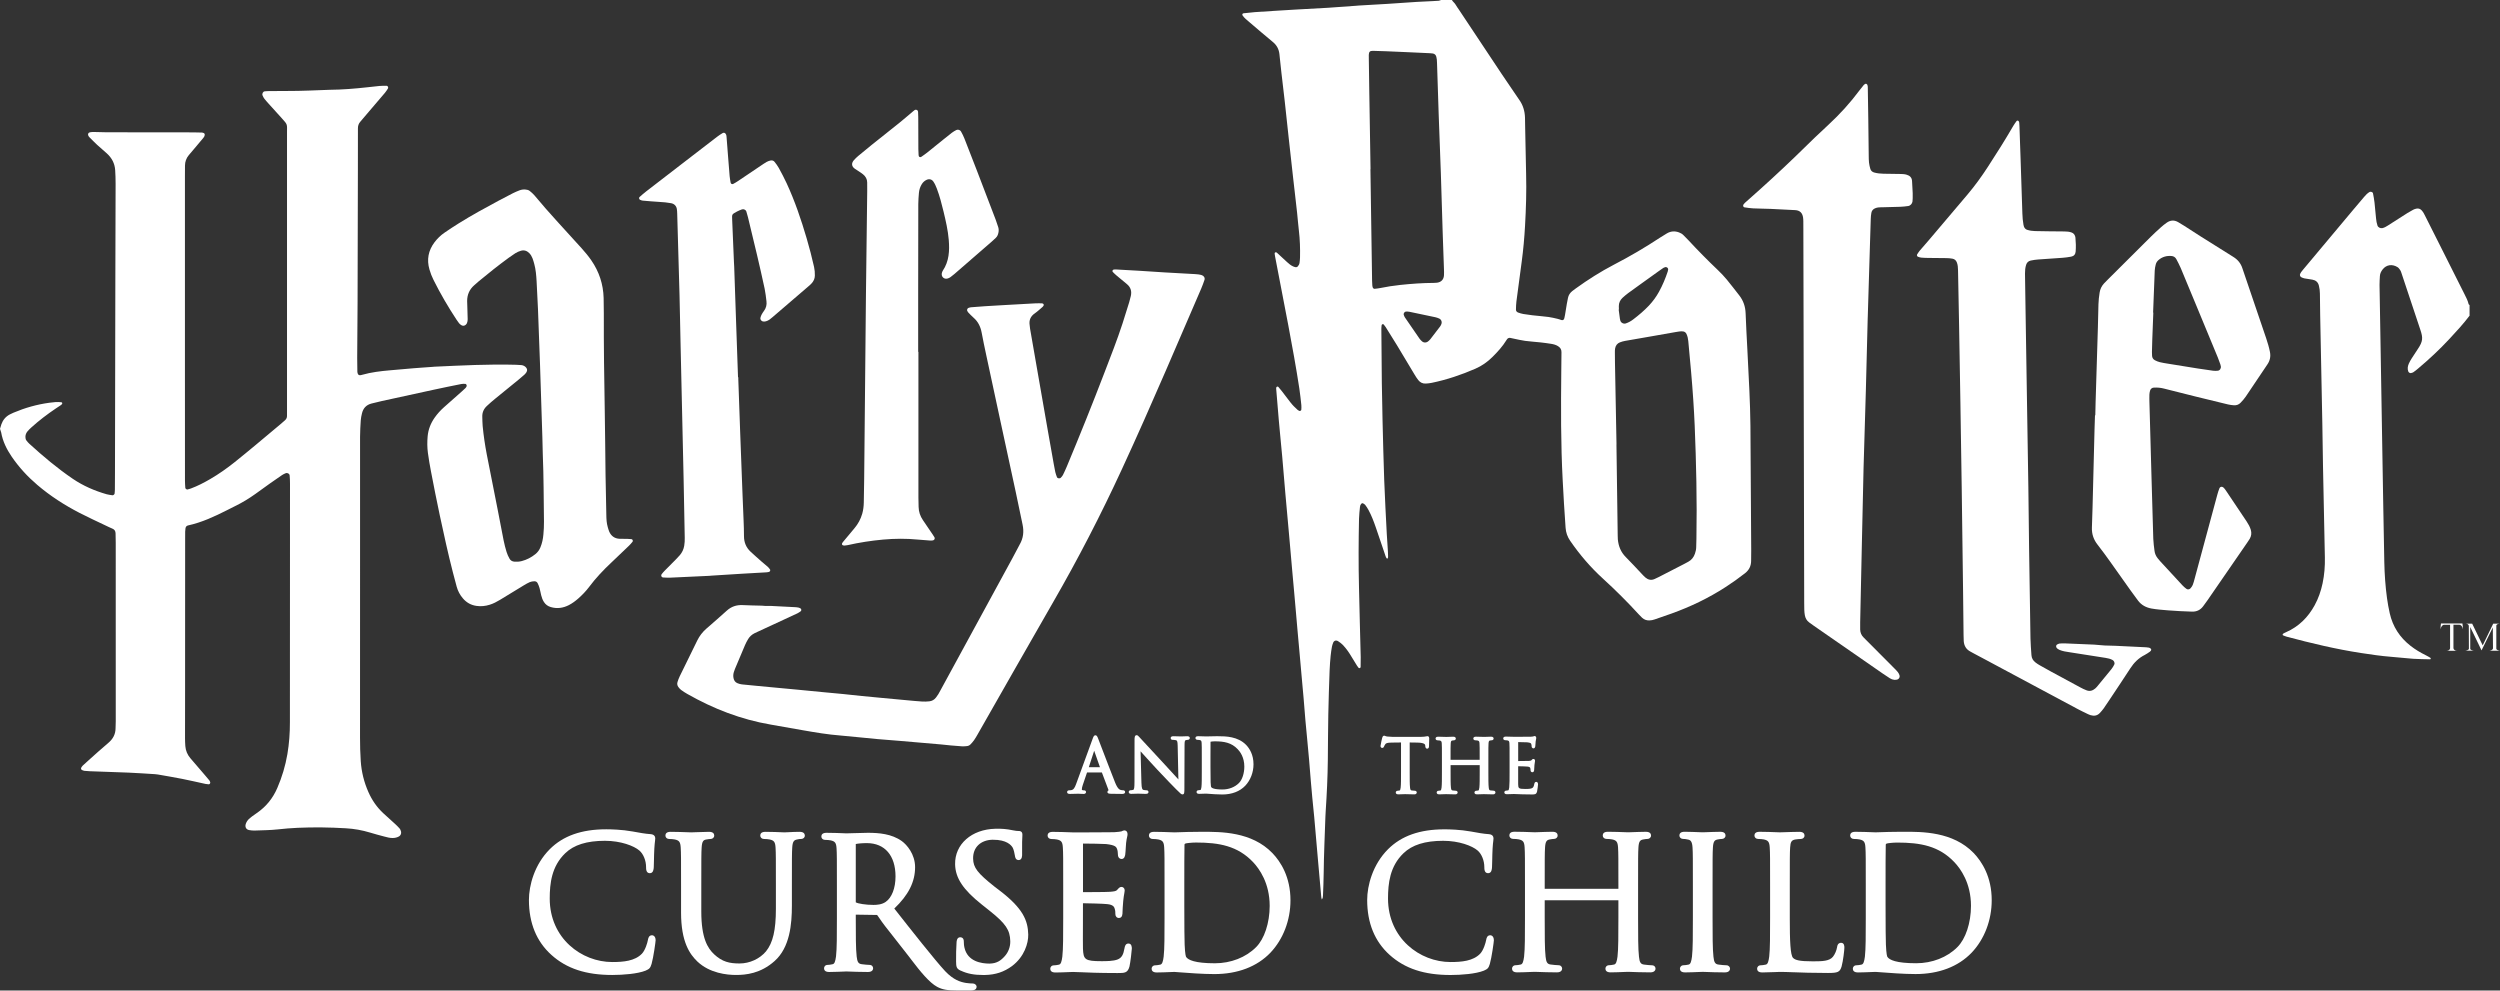 <svg width="212" height="84" viewBox="0 0 212 84" fill="none" xmlns="http://www.w3.org/2000/svg">
<rect x="0" y="0" width="212" height="84" fill="#333333" stroke="none"/>
<g clip-path="url(#clip0_2076_1138)">
<path d="M123.122 4.73391e-06C123.199 0.151 123.351 0.242 123.433 0.39C123.516 0.538 123.62 0.675 123.713 0.814C124.925 2.64 126.137 4.465 127.352 6.287C127.781 6.932 128.22 7.569 128.657 8.209C128.71 8.287 128.764 8.365 128.817 8.443C129.15 8.902 129.304 9.418 129.32 9.98C129.328 10.262 129.328 10.547 129.334 10.83C129.36 12.133 129.379 13.437 129.414 14.741C129.454 16.216 129.406 17.689 129.323 19.16C129.267 20.159 129.179 21.157 129.046 22.148C128.892 23.291 128.737 24.43 128.591 25.573C128.561 25.796 128.559 26.024 128.553 26.25C128.548 26.379 128.63 26.465 128.742 26.506C128.884 26.557 129.03 26.6 129.177 26.627C129.438 26.672 129.699 26.707 129.96 26.737C130.41 26.788 130.863 26.82 131.31 26.879C131.571 26.914 131.827 26.979 132.085 27.038C132.195 27.062 132.301 27.108 132.41 27.14C132.533 27.177 132.624 27.118 132.656 26.981C132.677 26.89 132.698 26.799 132.714 26.704C132.767 26.387 132.815 26.07 132.869 25.753C132.898 25.586 132.933 25.42 132.967 25.253C133.015 25.022 133.14 24.836 133.321 24.689C133.423 24.605 133.532 24.527 133.638 24.452C134.667 23.71 135.732 23.033 136.856 22.447C138.199 21.751 139.502 20.99 140.762 20.157C140.951 20.033 141.145 19.915 141.34 19.799C141.667 19.603 142.011 19.573 142.373 19.705C142.52 19.759 142.647 19.831 142.754 19.939C142.901 20.087 143.05 20.232 143.191 20.385C143.987 21.243 144.808 22.078 145.658 22.885C145.932 23.143 146.19 23.42 146.433 23.71C146.795 24.145 147.133 24.6 147.485 25.043C147.834 25.489 148.007 25.992 148.028 26.562C148.063 27.581 148.124 28.599 148.175 29.618C148.234 30.787 148.297 31.957 148.348 33.129C148.388 34.11 148.428 35.093 148.436 36.075C148.465 39.606 148.484 43.141 148.503 46.676C148.505 46.977 148.497 47.28 148.495 47.581C148.489 48.006 148.313 48.347 147.98 48.608C147.445 49.028 146.891 49.42 146.321 49.788C144.888 50.716 143.359 51.447 141.758 52.025C141.278 52.197 140.796 52.358 140.317 52.527C140.173 52.578 140.026 52.608 139.874 52.613C139.635 52.621 139.427 52.549 139.251 52.387C139.155 52.299 139.062 52.202 138.974 52.105C138.004 51.046 136.99 50.033 135.927 49.065C134.874 48.106 133.958 47.033 133.151 45.861C132.917 45.523 132.791 45.162 132.762 44.757C132.661 43.418 132.589 42.079 132.517 40.741C132.352 37.644 132.365 34.545 132.397 31.449C132.402 30.919 132.4 30.39 132.413 29.863C132.418 29.626 132.307 29.47 132.117 29.352C131.936 29.239 131.734 29.188 131.531 29.156C131.233 29.107 130.935 29.07 130.634 29.035C130.202 28.989 129.768 28.962 129.336 28.906C129.019 28.863 128.708 28.788 128.393 28.723C128.284 28.701 128.172 28.669 128.063 28.653C127.965 28.64 127.877 28.672 127.81 28.75C127.786 28.777 127.765 28.812 127.746 28.844C127.418 29.379 126.998 29.838 126.555 30.277C126.134 30.693 125.658 31.029 125.114 31.266C123.918 31.787 122.687 32.201 121.409 32.465C121.244 32.5 121.073 32.516 120.905 32.526C120.642 32.543 120.426 32.432 120.266 32.228C120.149 32.08 120.048 31.919 119.952 31.758C119.454 30.933 118.963 30.105 118.465 29.279C118.151 28.763 117.829 28.253 117.509 27.742C117.458 27.661 117.402 27.586 117.339 27.516C117.32 27.495 117.269 27.481 117.24 27.489C117.211 27.497 117.171 27.535 117.165 27.562C117.149 27.672 117.139 27.788 117.139 27.898C117.149 29.427 117.16 30.959 117.179 32.489C117.192 33.548 117.213 34.604 117.24 35.663C117.283 37.343 117.32 39.026 117.381 40.706C117.437 42.235 117.522 43.762 117.6 45.291C117.624 45.783 117.664 46.272 117.695 46.762C117.703 46.893 117.706 47.025 117.709 47.16C117.709 47.232 117.717 47.305 117.658 47.364C117.618 47.404 117.552 47.321 117.496 47.165C117.445 47.022 117.4 46.88 117.352 46.735C117.12 46.055 116.894 45.375 116.659 44.697C116.486 44.197 116.297 43.703 116.044 43.238C115.964 43.09 115.868 42.947 115.767 42.813C115.724 42.757 115.647 42.724 115.586 42.684C115.546 42.657 115.463 42.684 115.434 42.719C115.37 42.794 115.335 42.88 115.327 42.977C115.295 43.316 115.253 43.654 115.245 43.993C115.223 44.937 115.213 45.883 115.21 46.826C115.2 48.829 115.274 50.831 115.314 52.834C115.333 53.796 115.367 54.761 115.389 55.723C115.394 56.005 115.386 56.29 115.381 56.572C115.378 56.602 115.343 56.642 115.314 56.653C115.287 56.664 115.234 56.658 115.215 56.64C115.165 56.586 115.12 56.524 115.08 56.46C114.93 56.218 114.787 55.976 114.635 55.734C114.526 55.556 114.419 55.376 114.299 55.21C114.166 55.027 114.027 54.847 113.87 54.686C113.753 54.565 113.612 54.465 113.471 54.374C113.3 54.264 113.122 54.325 113.052 54.503C113.013 54.608 112.973 54.715 112.951 54.825C112.906 55.086 112.863 55.347 112.839 55.61C112.802 56.024 112.765 56.441 112.751 56.855C112.706 58.102 112.664 59.346 112.64 60.594C112.616 61.879 112.613 63.163 112.6 64.448C112.584 65.905 112.514 67.356 112.418 68.808C112.408 68.958 112.4 69.109 112.394 69.26C112.341 70.864 112.264 72.469 112.248 74.073C112.243 74.697 112.213 75.321 112.189 75.944C112.184 76.055 112.179 76.17 112.088 76.278C112.07 76.2 112.051 76.146 112.046 76.092C111.958 75.114 111.87 74.135 111.784 73.157C111.673 71.877 111.563 70.598 111.449 69.319C111.398 68.754 111.334 68.192 111.281 67.628C111.236 67.176 111.198 66.725 111.161 66.273C111.111 65.652 111.063 65.031 111.009 64.408C110.951 63.749 110.889 63.091 110.826 62.432C110.783 61.981 110.738 61.529 110.698 61.078C110.644 60.457 110.599 59.836 110.546 59.212C110.493 58.572 110.431 57.933 110.373 57.293C110.319 56.691 110.266 56.089 110.213 55.487C110.152 54.809 110.09 54.132 110.029 53.455C109.976 52.852 109.925 52.25 109.872 51.648C109.832 51.178 109.789 50.708 109.747 50.237C109.688 49.597 109.629 48.958 109.574 48.318C109.52 47.716 109.47 47.114 109.416 46.512C109.376 46.06 109.336 45.608 109.296 45.157C109.198 44.066 109.097 42.974 109.001 41.883C108.908 40.829 108.825 39.776 108.732 38.722C108.678 38.101 108.615 37.48 108.556 36.859C108.519 36.445 108.476 36.032 108.441 35.617C108.367 34.733 108.292 33.849 108.22 32.965C108.218 32.927 108.218 32.887 108.231 32.854C108.244 32.825 108.274 32.79 108.303 32.782C108.332 32.774 108.38 32.785 108.401 32.806C108.503 32.919 108.596 33.037 108.689 33.155C108.932 33.47 109.171 33.784 109.411 34.099C109.595 34.341 109.808 34.553 110.034 34.755C110.074 34.792 110.13 34.814 110.178 34.843C110.231 34.876 110.349 34.814 110.351 34.749C110.357 34.618 110.37 34.483 110.354 34.354C110.303 33.886 110.255 33.416 110.184 32.949C109.912 31.156 109.584 29.373 109.249 27.591C108.881 25.643 108.503 23.697 108.127 21.751C108.114 21.678 108.103 21.603 108.092 21.527C108.082 21.46 108.119 21.393 108.164 21.396C108.199 21.398 108.244 21.396 108.268 21.417C108.561 21.683 108.852 21.955 109.142 22.224C109.296 22.363 109.454 22.5 109.645 22.587C109.715 22.616 109.784 22.643 109.859 22.656C109.933 22.67 110.008 22.643 110.061 22.581C110.138 22.495 110.189 22.393 110.202 22.28C110.221 22.13 110.239 21.979 110.242 21.829C110.258 21.073 110.237 20.318 110.146 19.565C110.085 19.06 110.048 18.549 109.994 18.044C109.933 17.48 109.867 16.918 109.803 16.356C109.757 15.961 109.709 15.568 109.667 15.173C109.539 14.028 109.411 12.883 109.286 11.738C109.171 10.687 109.062 9.633 108.945 8.583C108.852 7.757 108.753 6.932 108.657 6.107C108.609 5.693 108.569 5.279 108.524 4.868C108.513 4.774 108.505 4.68 108.495 4.586C108.449 4.172 108.271 3.836 107.946 3.567C107.275 3.013 106.617 2.449 105.956 1.884C105.743 1.701 105.514 1.532 105.357 1.29C105.333 1.253 105.362 1.156 105.399 1.145C105.418 1.14 105.434 1.129 105.453 1.126C105.772 1.094 106.089 1.054 106.412 1.029C106.958 0.989 107.504 0.957 108.05 0.922C108.67 0.884 109.294 0.844 109.914 0.809C110.82 0.758 111.723 0.715 112.626 0.659C113.417 0.61 114.209 0.546 114.997 0.489C115.072 0.484 115.146 0.476 115.223 0.47C116.052 0.422 116.88 0.379 117.709 0.325C118.519 0.274 119.328 0.212 120.138 0.161C120.572 0.134 121.007 0.118 121.438 0.097C121.627 0.089 121.816 0.083 122.003 0.065C122.075 0.056 122.144 0.019 122.216 -0.005L123.122 4.73391e-06ZM137.08 37.693C137.077 37.693 137.075 37.693 137.075 37.693C137.109 40.26 137.147 42.827 137.181 45.394C137.184 45.506 137.181 45.622 137.192 45.735C137.245 46.315 137.45 46.826 137.874 47.248C138.327 47.7 138.758 48.175 139.201 48.643C139.304 48.753 139.406 48.866 139.518 48.963C139.749 49.162 140.01 49.232 140.303 49.103C140.423 49.049 140.543 48.995 140.66 48.934C141.382 48.565 142.101 48.194 142.823 47.821C142.941 47.761 143.055 47.694 143.172 47.633C143.452 47.482 143.63 47.245 143.732 46.95C143.793 46.772 143.836 46.587 143.838 46.396C143.844 46.151 143.854 45.907 143.857 45.66C143.913 42.469 143.841 39.281 143.71 36.093C143.678 35.359 143.638 34.623 143.588 33.889C143.537 33.118 143.476 32.346 143.409 31.575C143.335 30.691 143.247 29.809 143.167 28.925C143.148 28.715 143.103 28.513 143.015 28.323C142.959 28.199 142.855 28.116 142.709 28.102C142.501 28.083 142.296 28.124 142.091 28.159C141.313 28.296 140.532 28.433 139.752 28.57C139.102 28.683 138.452 28.79 137.802 28.909C137.655 28.935 137.509 28.978 137.368 29.032C137.139 29.121 137.008 29.301 136.963 29.54C136.942 29.65 136.942 29.766 136.942 29.879C136.942 30.18 136.944 30.484 136.95 30.785C136.998 33.088 137.037 35.392 137.08 37.693ZM116.222 14.348C116.22 14.348 116.214 14.348 116.212 14.348C116.26 17.501 116.305 20.654 116.353 23.807C116.356 23.939 116.361 24.07 116.372 24.202C116.374 24.258 116.393 24.312 116.406 24.366C116.422 24.436 116.499 24.5 116.571 24.492C116.721 24.474 116.872 24.46 117.019 24.43C117.592 24.312 118.17 24.224 118.75 24.162C119.688 24.062 120.628 23.995 121.574 23.99C121.667 23.99 121.763 23.987 121.856 23.974C122.221 23.925 122.434 23.699 122.45 23.334C122.458 23.164 122.456 22.992 122.448 22.823C122.413 21.804 122.373 20.786 122.341 19.767C122.288 18.068 122.237 16.369 122.184 14.671C122.181 14.558 122.173 14.445 122.171 14.332C122.115 12.784 122.054 11.238 122 9.69C121.95 8.236 121.907 6.784 121.859 5.33C121.856 5.236 121.854 5.142 121.843 5.048C121.835 4.973 121.822 4.9 121.803 4.825C121.766 4.661 121.654 4.556 121.497 4.535C121.422 4.524 121.348 4.516 121.27 4.513C120.612 4.481 119.952 4.451 119.294 4.422C118.71 4.395 118.124 4.371 117.541 4.346C117.163 4.333 116.787 4.317 116.409 4.311C116.166 4.309 116.081 4.403 116.073 4.658C116.071 4.771 116.073 4.884 116.076 5C116.089 5.943 116.103 6.886 116.116 7.833C116.15 10.007 116.188 12.179 116.222 14.348ZM137.283 26.25C137.277 26.25 137.272 26.253 137.264 26.253C137.299 26.514 137.331 26.774 137.368 27.035C137.376 27.091 137.392 27.145 137.408 27.199C137.464 27.376 137.685 27.489 137.866 27.427C138.1 27.349 138.313 27.229 138.508 27.078C138.974 26.723 139.419 26.347 139.821 25.922C140.159 25.565 140.447 25.17 140.684 24.74C140.985 24.194 141.225 23.619 141.422 23.03C141.441 22.976 141.446 22.92 141.457 22.866C141.481 22.732 141.332 22.611 141.201 22.659C141.148 22.678 141.092 22.694 141.044 22.724C140.919 22.807 140.796 22.896 140.674 22.982C140.138 23.366 139.603 23.75 139.067 24.135C138.732 24.377 138.391 24.616 138.06 24.863C137.895 24.987 137.735 25.121 137.584 25.261C137.384 25.449 137.275 25.686 137.277 25.965C137.283 26.062 137.283 26.156 137.283 26.25ZM119.328 26.417C119.278 26.419 119.256 26.422 119.238 26.422C119.102 26.428 118.995 26.578 119.041 26.704C119.065 26.774 119.091 26.847 119.131 26.909C119.547 27.516 119.962 28.121 120.381 28.726C120.434 28.801 120.503 28.868 120.572 28.933C120.732 29.083 120.964 29.081 121.132 28.925C121.188 28.874 121.246 28.825 121.292 28.766C121.569 28.409 121.846 28.051 122.117 27.691C122.163 27.632 122.195 27.562 122.224 27.492C122.304 27.309 122.224 27.091 122.046 27.014C121.942 26.968 121.835 26.925 121.726 26.903C120.991 26.745 120.253 26.591 119.515 26.438C119.446 26.425 119.368 26.422 119.328 26.417Z" fill="white"/>
<path d="M209.429 26.758C208.894 27.465 208.295 28.116 207.69 28.763C206.867 29.65 205.98 30.473 205.055 31.252C204.925 31.363 204.794 31.467 204.653 31.564C204.595 31.605 204.515 31.621 204.443 31.637C204.357 31.656 204.248 31.578 204.222 31.5C204.136 31.271 204.176 31.051 204.267 30.838C204.334 30.683 204.421 30.537 204.512 30.392C204.682 30.121 204.861 29.852 205.039 29.586C205.46 28.954 205.479 28.664 205.253 27.989C204.712 26.379 204.179 24.764 203.644 23.154C203.614 23.065 203.585 22.971 203.532 22.896C203.468 22.804 203.396 22.707 203.305 22.651C202.866 22.38 202.37 22.433 202.043 22.853C201.912 23.022 201.824 23.205 201.814 23.42C201.803 23.664 201.782 23.909 201.784 24.156C201.811 25.877 201.843 27.594 201.872 29.312C201.909 31.54 201.947 33.768 201.984 35.999C202.021 38.265 202.059 40.531 202.099 42.8C202.128 44.426 202.155 46.049 202.189 47.673C202.21 48.694 202.28 49.71 202.418 50.724C202.477 51.154 202.554 51.581 202.65 52.006C202.906 53.135 203.5 54.054 204.413 54.766C204.816 55.081 205.253 55.342 205.713 55.567C205.849 55.632 205.977 55.712 206.105 55.788C206.116 55.793 206.121 55.817 206.124 55.833C206.134 55.882 206.11 55.909 206.06 55.909C205.588 55.895 205.117 55.898 204.648 55.866C204.027 55.823 203.409 55.745 202.789 55.699C201.923 55.632 201.065 55.505 200.207 55.374C198.079 55.046 195.99 54.546 193.913 53.992C193.806 53.963 193.702 53.917 193.598 53.874C193.582 53.868 193.564 53.842 193.566 53.831C193.574 53.799 193.585 53.756 193.606 53.739C193.686 53.691 193.769 53.645 193.854 53.611C194.933 53.137 195.721 52.352 196.283 51.326C196.603 50.742 196.816 50.119 196.955 49.468C197.109 48.745 197.165 48.011 197.149 47.272C197.093 44.721 197.04 42.173 196.992 39.623C196.968 38.375 196.957 37.128 196.933 35.881C196.875 32.841 196.811 29.798 196.752 26.758C196.739 26.135 196.734 25.511 196.728 24.887C196.726 24.659 196.696 24.436 196.64 24.215C196.566 23.922 196.377 23.767 196.092 23.715C195.871 23.675 195.644 23.651 195.42 23.608C195.33 23.589 195.242 23.552 195.157 23.514C195.05 23.465 195.002 23.32 195.053 23.224C195.077 23.172 195.103 23.121 195.135 23.076C195.191 23 195.253 22.928 195.311 22.855C196.704 21.189 198.098 19.525 199.493 17.861C199.821 17.469 200.149 17.079 200.482 16.692C200.618 16.533 200.759 16.383 200.942 16.278C201.03 16.23 201.206 16.286 201.228 16.386C201.278 16.646 201.329 16.904 201.358 17.168C201.409 17.617 201.449 18.071 201.489 18.522C201.507 18.732 201.545 18.934 201.611 19.13C201.664 19.283 201.861 19.383 202.027 19.345C202.194 19.305 202.341 19.224 202.485 19.13C203.042 18.772 203.596 18.415 204.155 18.063C204.315 17.963 204.48 17.869 204.645 17.783C204.728 17.74 204.818 17.711 204.909 17.692C205.087 17.654 205.242 17.708 205.367 17.848C205.508 18.006 205.596 18.195 205.687 18.38C206.153 19.307 206.622 20.235 207.088 21.162C207.725 22.428 208.359 23.691 208.995 24.957C209.131 25.226 209.272 25.495 209.339 25.793C209.344 25.823 209.389 25.842 209.419 25.866V26.758H209.429Z" fill="white"/>
<path d="M0 36.365C0.04 36.233 0.075 36.104 0.117 35.98C0.248 35.609 0.485 35.325 0.836 35.142C0.938 35.091 1.039 35.042 1.143 34.997C2.12 34.583 3.135 34.295 4.188 34.153C4.523 34.107 4.861 34.067 5.202 34.11C5.232 34.112 5.269 34.145 5.277 34.172C5.288 34.198 5.274 34.244 5.256 34.268C5.221 34.311 5.176 34.346 5.128 34.378C5.003 34.464 4.875 34.545 4.75 34.628C4.012 35.123 3.306 35.661 2.648 36.257C2.536 36.359 2.427 36.464 2.331 36.58C2.222 36.712 2.155 36.87 2.155 37.047C2.155 37.163 2.176 37.276 2.251 37.367C2.323 37.456 2.395 37.545 2.477 37.62C3.649 38.69 4.861 39.711 6.175 40.604C7.059 41.203 8.023 41.62 9.046 41.913C9.209 41.958 9.379 41.974 9.547 42.001C9.595 42.009 9.71 41.921 9.715 41.87C9.726 41.757 9.742 41.644 9.742 41.531C9.747 41.039 9.75 40.547 9.75 40.058C9.76 34.54 9.771 29.024 9.782 23.506C9.787 20.861 9.798 18.216 9.803 15.568C9.803 15.192 9.792 14.813 9.768 14.437C9.734 13.862 9.481 13.386 9.054 13.004C8.788 12.765 8.511 12.536 8.247 12.292C8.013 12.074 7.789 11.843 7.563 11.617C7.509 11.563 7.477 11.496 7.467 11.418C7.459 11.348 7.512 11.257 7.571 11.238C7.736 11.184 7.906 11.193 8.074 11.195C8.394 11.2 8.716 11.217 9.036 11.217C11.489 11.219 13.942 11.222 16.396 11.225C16.641 11.225 16.886 11.23 17.131 11.241C17.184 11.243 17.238 11.27 17.291 11.289C17.331 11.303 17.371 11.389 17.365 11.432C17.355 11.531 17.312 11.612 17.251 11.684C16.985 12.004 16.718 12.321 16.449 12.639C16.303 12.811 16.153 12.983 16.01 13.157C15.796 13.415 15.69 13.708 15.687 14.044C15.687 14.364 15.682 14.687 15.682 15.007C15.682 20.296 15.682 25.589 15.682 30.879C15.682 34.166 15.682 37.453 15.685 40.743C15.685 40.95 15.7 41.157 15.714 41.364C15.719 41.456 15.831 41.526 15.922 41.504C16.012 41.48 16.103 41.456 16.191 41.423C16.758 41.211 17.294 40.934 17.816 40.63C18.551 40.203 19.246 39.714 19.909 39.184C20.498 38.714 21.081 38.23 21.662 37.749C22.373 37.158 23.082 36.564 23.791 35.967C23.921 35.859 24.052 35.747 24.174 35.634C24.275 35.54 24.337 35.427 24.337 35.284C24.337 35.134 24.339 34.983 24.339 34.833C24.339 26.954 24.339 19.073 24.339 11.195C24.339 10.553 24.409 10.582 23.902 10.034C23.479 9.577 23.066 9.112 22.648 8.647C22.496 8.478 22.347 8.311 22.264 8.091C22.208 7.945 22.299 7.76 22.453 7.744C22.602 7.728 22.754 7.722 22.904 7.722C23.697 7.717 24.488 7.72 25.282 7.706C25.884 7.696 26.489 7.669 27.094 7.647C27.376 7.639 27.661 7.618 27.944 7.615C29.02 7.607 30.093 7.518 31.161 7.4C31.5 7.362 31.835 7.319 32.174 7.29C32.379 7.271 32.587 7.276 32.794 7.274C32.877 7.274 32.949 7.419 32.904 7.494C32.824 7.62 32.744 7.752 32.648 7.865C32.208 8.384 31.766 8.9 31.324 9.416C31.066 9.717 30.812 10.023 30.554 10.322C30.41 10.486 30.349 10.671 30.352 10.891C30.357 12.044 30.352 13.198 30.349 14.348C30.341 18.146 30.336 21.944 30.322 25.742C30.317 27.272 30.298 28.804 30.29 30.333C30.288 30.728 30.296 31.126 30.304 31.524C30.306 31.596 30.328 31.674 30.362 31.736C30.386 31.776 30.45 31.817 30.498 31.82C30.57 31.825 30.645 31.801 30.716 31.782C31.481 31.564 32.27 31.473 33.058 31.403C33.716 31.346 34.374 31.287 35.032 31.231C35.221 31.215 35.407 31.201 35.597 31.188C35.972 31.161 36.35 31.134 36.726 31.107C36.763 31.105 36.801 31.099 36.841 31.096C39.139 30.992 41.441 30.868 43.745 30.933C43.897 30.935 44.046 30.949 44.198 30.959C44.334 30.97 44.456 31.024 44.558 31.11C44.702 31.234 44.747 31.403 44.643 31.564C44.592 31.642 44.531 31.717 44.462 31.779C44.294 31.93 44.121 32.078 43.945 32.22C43.287 32.758 42.626 33.292 41.968 33.83C41.734 34.021 41.508 34.22 41.286 34.427C41.026 34.669 40.887 34.972 40.898 35.335C40.906 35.599 40.906 35.865 40.93 36.128C41.007 36.937 41.127 37.741 41.279 38.539C41.577 40.077 41.889 41.612 42.19 43.152C42.365 44.041 42.528 44.931 42.706 45.821C42.773 46.154 42.858 46.485 42.957 46.807C43.015 47.004 43.106 47.194 43.207 47.374C43.292 47.53 43.439 47.616 43.625 47.63C43.833 47.643 44.041 47.633 44.243 47.579C44.67 47.469 45.05 47.27 45.394 46.995C45.591 46.837 45.732 46.646 45.828 46.412C45.975 46.06 46.049 45.689 46.081 45.313C46.111 44.955 46.135 44.595 46.129 44.238C46.1 42.329 46.108 40.421 46.028 38.512C46.01 38.042 46.007 37.569 45.993 37.096C45.93 35.056 45.863 33.016 45.796 30.978C45.794 30.903 45.791 30.828 45.788 30.752C45.732 29.242 45.682 27.731 45.621 26.221C45.589 25.428 45.551 24.635 45.503 23.842C45.474 23.353 45.437 22.861 45.306 22.385C45.261 22.221 45.216 22.057 45.154 21.898C45.093 21.74 45.005 21.592 44.885 21.468C44.683 21.267 44.451 21.181 44.163 21.267C43.998 21.318 43.844 21.382 43.7 21.474C43.511 21.597 43.324 21.724 43.141 21.858C42.272 22.495 41.428 23.162 40.602 23.85C40.471 23.96 40.346 24.073 40.218 24.186C39.808 24.543 39.611 24.995 39.614 25.535C39.614 25.704 39.624 25.877 39.63 26.046C39.64 26.385 39.656 26.726 39.659 27.065C39.662 27.175 39.643 27.293 39.6 27.395C39.52 27.581 39.307 27.71 39.089 27.554C39.028 27.511 38.969 27.46 38.924 27.403C38.852 27.315 38.788 27.223 38.724 27.126C38.007 26.038 37.349 24.914 36.766 23.745C36.622 23.457 36.505 23.159 36.417 22.85C36.175 22.011 36.321 21.245 36.846 20.546C37.088 20.227 37.371 19.95 37.701 19.727C38.106 19.45 38.516 19.178 38.932 18.92C40.021 18.243 41.148 17.627 42.28 17.02C42.68 16.805 43.079 16.595 43.484 16.391C43.668 16.297 43.86 16.216 44.054 16.141C44.214 16.079 44.385 16.058 44.555 16.071C44.688 16.082 44.819 16.109 44.925 16.197C45.053 16.308 45.192 16.412 45.298 16.541C46.587 18.098 47.983 19.563 49.331 21.065C49.622 21.39 49.899 21.721 50.146 22.081C50.807 23.041 51.156 24.102 51.188 25.266C51.201 25.702 51.204 26.135 51.204 26.57C51.196 29.347 51.233 32.126 51.284 34.903C51.319 36.698 51.324 38.494 51.35 40.286C51.366 41.421 51.396 42.555 51.417 43.687C51.422 44.028 51.441 44.367 51.537 44.697C51.574 44.824 51.609 44.953 51.659 45.074C51.825 45.455 52.118 45.668 52.533 45.689C52.76 45.7 52.986 45.692 53.212 45.697C53.324 45.7 53.439 45.708 53.551 45.719C53.641 45.727 53.7 45.869 53.641 45.939C53.545 46.055 53.45 46.17 53.34 46.275C52.837 46.759 52.333 47.243 51.825 47.721C51.148 48.356 50.514 49.028 49.957 49.772C49.685 50.135 49.369 50.46 49.028 50.761C48.785 50.974 48.527 51.164 48.242 51.312C47.754 51.562 47.243 51.638 46.705 51.479C46.457 51.406 46.265 51.267 46.127 51.051C46.012 50.874 45.943 50.678 45.892 50.476C45.842 50.275 45.81 50.068 45.754 49.869C45.714 49.724 45.655 49.584 45.589 49.45C45.535 49.339 45.423 49.286 45.309 49.291C45.178 49.296 45.042 49.315 44.925 49.364C44.752 49.436 44.59 49.536 44.427 49.632C43.748 50.044 43.074 50.458 42.397 50.869C42.123 51.035 41.841 51.183 41.532 51.28C41.164 51.396 40.799 51.436 40.416 51.382C39.941 51.318 39.56 51.1 39.254 50.742C39.004 50.452 38.828 50.119 38.727 49.751C38.617 49.35 38.511 48.95 38.407 48.546C37.991 46.936 37.64 45.313 37.291 43.689C37.027 42.453 36.785 41.211 36.545 39.969C36.444 39.45 36.358 38.929 36.286 38.405C36.223 37.934 36.223 37.462 36.265 36.991C36.319 36.416 36.524 35.892 36.857 35.419C37.086 35.091 37.352 34.8 37.65 34.534C38.146 34.096 38.639 33.658 39.134 33.22C39.249 33.12 39.361 33.018 39.467 32.913C39.507 32.876 39.534 32.822 39.563 32.774C39.608 32.701 39.542 32.551 39.462 32.551C39.35 32.548 39.233 32.543 39.126 32.564C38.33 32.723 37.536 32.884 36.745 33.056C35.288 33.37 33.833 33.688 32.379 34.008C32.083 34.072 31.79 34.145 31.5 34.22C31.055 34.335 30.788 34.628 30.69 35.075C30.65 35.257 30.605 35.443 30.594 35.631C30.565 36.101 30.533 36.574 30.533 37.045C30.527 40.673 30.533 44.3 30.533 47.928C30.533 52.804 30.533 57.677 30.53 62.553C30.53 63.214 30.546 63.876 30.591 64.537C30.653 65.451 30.868 66.324 31.239 67.163C31.54 67.846 31.953 68.45 32.499 68.958C32.832 69.267 33.172 69.566 33.505 69.872C33.631 69.985 33.751 70.109 33.865 70.233C33.942 70.316 33.988 70.421 34.012 70.534C34.041 70.684 33.972 70.848 33.844 70.923C33.676 71.02 33.498 71.06 33.303 71.063C33.053 71.066 32.818 70.999 32.581 70.937C32.179 70.832 31.779 70.724 31.383 70.603C30.711 70.399 30.027 70.278 29.326 70.238C27.967 70.157 26.609 70.138 25.25 70.198C24.686 70.222 24.121 70.27 23.559 70.332C22.901 70.407 22.24 70.402 21.58 70.431C21.43 70.437 21.279 70.415 21.129 70.391C20.876 70.348 20.759 70.13 20.839 69.878C20.89 69.711 20.986 69.571 21.108 69.45C21.191 69.372 21.279 69.302 21.369 69.235C21.505 69.133 21.643 69.036 21.785 68.94C22.57 68.402 23.141 67.69 23.516 66.819C23.916 65.897 24.201 64.94 24.371 63.948C24.523 63.05 24.587 62.15 24.584 61.239C24.582 56.761 24.587 52.283 24.59 47.805C24.592 45.536 24.592 43.27 24.592 41.001C24.592 40.776 24.582 40.547 24.563 40.321C24.55 40.166 24.371 40.069 24.222 40.131C24.118 40.174 24.014 40.222 23.921 40.284C23.578 40.515 23.236 40.752 22.898 40.993C22.483 41.289 22.07 41.587 21.657 41.886C21.103 42.284 20.522 42.633 19.909 42.931C19.688 43.039 19.47 43.152 19.254 43.262C18.191 43.8 17.115 44.302 15.943 44.558C15.82 44.584 15.751 44.673 15.73 44.794C15.714 44.888 15.706 44.982 15.703 45.076C15.698 45.283 15.7 45.493 15.7 45.7C15.698 49.99 15.698 54.277 15.695 58.567C15.695 59.908 15.69 61.249 15.69 62.591C15.69 62.817 15.7 63.042 15.716 63.271C15.746 63.658 15.892 64.002 16.145 64.298C16.561 64.787 16.982 65.273 17.4 65.76C17.523 65.902 17.648 66.045 17.765 66.193C17.8 66.236 17.81 66.295 17.829 66.349C17.85 66.405 17.773 66.512 17.709 66.51C17.616 66.502 17.523 66.496 17.432 66.478C16.769 66.335 16.108 66.179 15.442 66.047C14.758 65.913 14.07 65.797 13.383 65.677C13.308 65.663 13.234 65.655 13.157 65.65C12.403 65.604 11.649 65.55 10.895 65.518C9.803 65.472 8.708 65.44 7.613 65.4C7.461 65.394 7.312 65.386 7.163 65.367C7.088 65.359 7.019 65.324 6.95 65.297C6.886 65.273 6.849 65.16 6.886 65.104C6.926 65.042 6.963 64.975 7.016 64.924C7.166 64.779 7.32 64.642 7.477 64.505C8.042 64.002 8.596 63.489 9.177 63.005C9.582 62.666 9.803 62.26 9.8 61.731C9.798 61.542 9.816 61.354 9.816 61.163C9.816 56.118 9.816 51.073 9.814 46.028C9.814 45.764 9.808 45.498 9.8 45.235C9.795 45.052 9.731 44.91 9.544 44.834C9.334 44.748 9.132 44.646 8.929 44.55C8.199 44.2 7.459 43.864 6.739 43.49C5.461 42.829 4.257 42.055 3.159 41.117C2.336 40.416 1.609 39.625 0.996 38.73C0.565 38.099 0.232 37.429 0.099 36.669C0.069 36.574 0.029 36.47 0 36.365Z" fill="white"/>
<path d="M65.077 51.382C65.17 51.382 65.266 51.377 65.359 51.382C66.076 51.417 66.79 51.455 67.507 51.492C67.64 51.498 67.767 51.527 67.885 51.594C67.962 51.64 67.978 51.78 67.901 51.834C67.81 51.898 67.717 51.965 67.616 52.014C67.275 52.178 66.931 52.331 66.59 52.49C65.804 52.855 65.016 53.218 64.227 53.584C64.142 53.624 64.057 53.661 63.972 53.705C63.748 53.82 63.567 53.984 63.439 54.199C63.343 54.36 63.252 54.527 63.178 54.702C62.887 55.376 62.605 56.056 62.32 56.736C62.283 56.822 62.253 56.914 62.227 57.003C62.176 57.169 62.168 57.339 62.203 57.508C62.243 57.704 62.347 57.86 62.536 57.935C62.658 57.984 62.786 58.024 62.917 58.037C63.348 58.086 63.78 58.123 64.211 58.164C64.832 58.223 65.45 58.279 66.071 58.339C66.598 58.387 67.123 58.438 67.648 58.486C68.38 58.556 69.113 58.629 69.845 58.699C70.389 58.75 70.935 58.798 71.478 58.852C72.003 58.906 72.528 58.965 73.055 59.019C73.58 59.072 74.107 59.121 74.632 59.169C75.383 59.239 76.135 59.312 76.886 59.379C77.317 59.419 77.749 59.462 78.183 59.489C78.388 59.502 78.599 59.494 78.804 59.473C79.038 59.449 79.233 59.336 79.376 59.145C79.446 59.056 79.512 58.962 79.571 58.865C79.64 58.752 79.701 58.634 79.763 58.519C81.784 54.804 83.809 51.092 85.831 47.377C86.004 47.063 86.166 46.743 86.337 46.426C86.382 46.342 86.42 46.256 86.468 46.176C86.779 45.644 86.841 45.079 86.713 44.48C86.516 43.558 86.329 42.63 86.132 41.708C85.703 39.717 85.269 37.722 84.84 35.73C84.438 33.868 84.035 32.002 83.639 30.14C83.5 29.492 83.364 28.847 83.242 28.196C83.148 27.696 82.938 27.269 82.549 26.933C82.392 26.796 82.251 26.643 82.107 26.495C82.07 26.454 82.046 26.401 82.019 26.352C81.982 26.28 82.04 26.14 82.12 26.113C82.192 26.089 82.264 26.065 82.336 26.057C82.73 26.024 83.127 25.995 83.521 25.968C84.03 25.936 84.539 25.906 85.048 25.877C85.953 25.826 86.856 25.774 87.76 25.726C87.949 25.715 88.138 25.721 88.327 25.721C88.423 25.721 88.497 25.769 88.505 25.828C88.516 25.912 88.471 25.973 88.415 26.022C88.199 26.204 87.994 26.403 87.762 26.565C87.392 26.817 87.245 27.148 87.317 27.586C87.333 27.68 87.333 27.774 87.349 27.868C87.509 28.798 87.672 29.728 87.834 30.658C88.002 31.626 88.172 32.594 88.34 33.559C88.511 34.526 88.676 35.494 88.846 36.459C89.017 37.426 89.19 38.392 89.36 39.359C89.4 39.582 89.438 39.805 89.488 40.026C89.523 40.171 89.573 40.316 89.627 40.456C89.672 40.577 89.872 40.606 89.963 40.504C90.026 40.434 90.093 40.364 90.136 40.281C90.253 40.044 90.365 39.803 90.466 39.561C91.571 36.913 92.642 34.252 93.668 31.572C94.195 30.196 94.736 28.828 95.192 27.427C95.383 26.833 95.567 26.239 95.751 25.645C95.807 25.465 95.855 25.282 95.895 25.097C95.985 24.694 95.882 24.352 95.554 24.086C95.261 23.85 94.97 23.608 94.683 23.363C94.568 23.267 94.459 23.159 94.355 23.052C94.334 23.03 94.331 22.979 94.342 22.947C94.35 22.917 94.382 22.874 94.411 22.869C94.483 22.853 94.56 22.845 94.632 22.85C95.311 22.888 95.988 22.925 96.667 22.965C97.365 23.009 98.061 23.057 98.758 23.1C99.624 23.151 100.493 23.197 101.358 23.245C101.547 23.256 101.734 23.275 101.915 23.334C102.088 23.39 102.197 23.565 102.141 23.732C102.056 23.982 101.966 24.232 101.862 24.474C100.863 26.799 99.864 29.121 98.857 31.441C97.64 34.247 96.406 37.045 95.122 39.821C93.356 43.646 91.428 47.385 89.323 51.035C87.163 54.782 85.034 58.543 82.89 62.298C82.797 62.462 82.701 62.626 82.592 62.779C82.504 62.903 82.403 63.016 82.299 63.123C82.219 63.204 82.115 63.257 81.998 63.268C81.867 63.279 81.734 63.298 81.603 63.29C81.284 63.271 80.964 63.244 80.644 63.214C80.362 63.19 80.082 63.155 79.8 63.128C78.636 63.026 77.469 62.927 76.305 62.827C75.684 62.773 75.064 62.73 74.443 62.677C73.841 62.623 73.242 62.561 72.64 62.502C72.189 62.459 71.739 62.408 71.286 62.373C70.213 62.292 69.153 62.112 68.093 61.927C67.181 61.766 66.273 61.602 65.362 61.446C62.842 61.016 60.498 60.107 58.282 58.846C58.103 58.744 57.927 58.632 57.76 58.508C57.672 58.443 57.594 58.352 57.528 58.263C57.432 58.137 57.405 57.984 57.453 57.833C57.504 57.672 57.562 57.511 57.637 57.357C58.133 56.339 58.631 55.323 59.131 54.307C59.318 53.93 59.568 53.602 59.885 53.323C60.466 52.812 61.057 52.309 61.627 51.788C62.014 51.436 62.456 51.288 62.973 51.312C63.519 51.339 64.067 51.347 64.614 51.361C64.773 51.385 64.925 51.382 65.077 51.382Z" fill="white"/>
<path d="M178.468 54.737C178.716 54.742 179.054 54.747 179.395 54.764C180.263 54.804 181.129 54.847 181.997 54.89C182.072 54.895 182.147 54.906 182.221 54.919C182.328 54.938 182.426 55.024 182.424 55.083C182.418 55.167 182.368 55.226 182.306 55.266C182.168 55.36 182.027 55.462 181.878 55.538C181.355 55.798 180.964 56.191 180.65 56.677C180.053 57.597 179.443 58.505 178.835 59.419C178.689 59.639 178.545 59.86 178.391 60.075C178.292 60.212 178.18 60.341 178.063 60.465C177.845 60.696 177.576 60.733 177.282 60.647C177.192 60.62 177.107 60.58 177.021 60.54C176.75 60.408 176.475 60.279 176.209 60.137C173.548 58.712 170.887 57.288 168.225 55.863C167.943 55.712 167.658 55.565 167.376 55.411C167.275 55.358 167.179 55.301 167.077 55.247C166.731 55.062 166.558 54.766 166.526 54.379C166.513 54.21 166.513 54.041 166.51 53.868C166.497 52.659 166.486 51.449 166.47 50.24C166.433 47.272 166.395 44.308 166.353 41.34C166.318 38.921 166.281 36.505 166.241 34.085C166.206 31.895 166.169 29.701 166.129 27.511C166.102 25.981 166.07 24.449 166.041 22.92C166.036 22.691 166.025 22.468 165.94 22.251C165.871 22.076 165.748 21.968 165.57 21.936C165.405 21.907 165.234 21.89 165.064 21.888C164.536 21.877 164.006 21.877 163.479 21.872C163.289 21.869 163.1 21.863 162.914 21.845C162.821 21.837 162.733 21.802 162.642 21.772C162.578 21.753 162.533 21.64 162.568 21.584C162.639 21.474 162.706 21.361 162.791 21.259C163.06 20.942 163.337 20.632 163.606 20.318C164.693 19.036 165.783 17.756 166.867 16.469C167.488 15.732 168.052 14.95 168.577 14.141C169.318 13.002 170.045 11.851 170.727 10.674C170.812 10.529 170.913 10.392 171.012 10.257C171.03 10.233 171.081 10.222 171.113 10.227C171.145 10.233 171.177 10.265 171.196 10.295C171.214 10.324 171.228 10.365 171.23 10.399C171.241 10.494 171.246 10.588 171.249 10.682C171.284 11.625 171.316 12.569 171.347 13.515C171.398 15.044 171.451 16.574 171.497 18.103C171.507 18.426 171.534 18.743 171.59 19.06C171.601 19.116 171.611 19.173 171.633 19.224C171.686 19.35 171.774 19.45 171.907 19.49C172.125 19.56 172.349 19.59 172.576 19.595C172.954 19.603 173.329 19.608 173.708 19.614C174.16 19.619 174.613 19.622 175.066 19.627C175.274 19.63 175.482 19.643 175.679 19.718C175.831 19.775 175.924 19.888 175.972 20.038C175.983 20.073 175.991 20.111 175.996 20.149C176.036 20.544 176.046 20.942 176.015 21.337C175.996 21.568 175.865 21.721 175.634 21.764C175.391 21.807 175.149 21.845 174.906 21.861C174.211 21.915 173.513 21.952 172.815 22.006C172.61 22.022 172.402 22.054 172.2 22.097C172.003 22.14 171.872 22.267 171.811 22.468C171.739 22.707 171.718 22.949 171.72 23.197C171.728 23.745 171.736 24.293 171.744 24.842C171.776 26.844 171.806 28.847 171.838 30.849C171.894 34.343 171.952 37.84 172.005 41.335C172.032 43.074 172.043 44.81 172.067 46.549C172.101 49.081 172.139 51.613 172.184 54.143C172.192 54.616 172.237 55.086 172.267 55.556C172.282 55.82 172.408 56.024 172.613 56.18C172.733 56.272 172.861 56.355 172.991 56.427C173.303 56.605 173.614 56.779 173.931 56.952C174.76 57.403 175.588 57.852 176.422 58.298C176.587 58.387 176.758 58.47 176.934 58.537C177.208 58.645 177.453 58.572 177.669 58.39C177.754 58.317 177.829 58.231 177.9 58.142C178.287 57.677 178.67 57.21 179.051 56.739C179.144 56.624 179.222 56.492 179.288 56.358C179.355 56.223 179.278 56.04 179.144 55.968C178.958 55.866 178.756 55.82 178.55 55.788C177.525 55.624 176.499 55.468 175.476 55.306C175.197 55.264 174.917 55.226 174.653 55.113C174.547 55.067 174.454 55.011 174.387 54.911C174.339 54.839 174.358 54.702 174.432 54.661C174.499 54.627 174.568 54.584 174.637 54.575C174.786 54.559 174.938 54.554 175.09 54.559C175.921 54.592 176.75 54.627 177.581 54.664C177.847 54.691 178.111 54.712 178.468 54.737Z" fill="white"/>
<path d="M162.197 16.375C162.197 16.428 162.2 16.617 162.197 16.808C162.195 16.902 162.192 16.996 162.179 17.09C162.152 17.275 161.997 17.447 161.811 17.471C161.587 17.504 161.361 17.528 161.134 17.536C160.663 17.555 160.191 17.56 159.72 17.574C159.568 17.576 159.419 17.576 159.267 17.592C159.176 17.603 159.083 17.63 158.998 17.668C158.833 17.74 158.721 17.872 158.692 18.049C158.662 18.216 158.646 18.385 158.641 18.555C158.617 19.235 158.596 19.915 158.577 20.595C158.513 22.673 158.452 24.748 158.388 26.825C158.385 26.901 158.383 26.976 158.38 27.051C158.329 29.073 158.281 31.094 158.225 33.112C158.172 35.077 158.108 37.039 158.05 39.004C158.044 39.211 158.034 39.418 158.031 39.628C157.98 41.856 157.93 44.084 157.882 46.313C157.834 48.466 157.789 50.619 157.743 52.772C157.738 52.979 157.735 53.188 157.743 53.395C157.754 53.651 157.847 53.874 158.031 54.054C158.124 54.148 158.218 54.242 158.311 54.336C159.083 55.113 159.856 55.887 160.628 56.664C160.735 56.771 160.844 56.876 160.937 56.995C160.996 57.067 161.038 57.153 161.07 57.242C161.137 57.414 161.036 57.597 160.857 57.634C160.785 57.648 160.708 57.656 160.634 57.65C160.5 57.637 160.378 57.591 160.263 57.519C160.058 57.382 159.85 57.253 159.651 57.113C157.695 55.758 155.743 54.403 153.788 53.049C153.665 52.963 153.543 52.871 153.42 52.783C153.21 52.632 153.095 52.417 153.05 52.17C153.023 52.022 153.01 51.869 153.004 51.718C152.996 51.511 152.999 51.301 152.996 51.095C152.972 40.534 152.948 29.973 152.925 19.412C152.925 19.205 152.924 18.995 152.922 18.788C152.919 18.676 152.919 18.56 152.901 18.45C152.847 18.076 152.65 17.84 152.229 17.818C151.531 17.781 150.833 17.743 150.138 17.713C149.648 17.692 149.158 17.695 148.668 17.67C148.423 17.66 148.18 17.619 147.938 17.584C147.818 17.566 147.778 17.418 147.861 17.321C147.898 17.278 147.933 17.232 147.975 17.195C148.087 17.093 148.199 16.993 148.313 16.894C149.629 15.732 150.924 14.544 152.189 13.327C152.759 12.776 153.321 12.217 153.894 11.668C154.275 11.303 154.661 10.94 155.05 10.582C156.025 9.682 156.91 8.706 157.701 7.642C157.813 7.491 157.932 7.343 158.055 7.198C158.09 7.158 158.146 7.136 158.194 7.107C158.231 7.085 158.316 7.128 158.337 7.166C158.399 7.29 158.391 7.424 158.391 7.553C158.407 8.402 158.42 9.255 158.431 10.104C158.444 11.144 158.455 12.182 158.468 13.222C158.471 13.41 158.471 13.601 158.492 13.786C158.516 13.972 158.553 14.16 158.609 14.337C158.657 14.485 158.777 14.587 158.934 14.63C159.19 14.7 159.454 14.727 159.717 14.732C160.207 14.741 160.698 14.746 161.19 14.754C161.361 14.757 161.526 14.767 161.694 14.819C161.958 14.896 162.12 15.06 162.141 15.337C162.16 15.636 162.173 15.937 162.197 16.375Z" fill="white"/>
<path d="M177.682 35.217C177.69 34.857 177.695 34.499 177.706 34.142C177.77 32.026 177.837 29.911 177.9 27.798C177.922 27.137 177.938 26.476 177.948 25.815C177.954 25.473 177.999 25.137 178.05 24.801C178.095 24.511 178.217 24.261 178.412 24.046C178.513 23.936 178.622 23.828 178.729 23.721C179.946 22.509 181.161 21.294 182.381 20.084C182.663 19.805 182.954 19.536 183.249 19.272C183.404 19.133 183.566 19.004 183.737 18.885C184.043 18.67 184.366 18.643 184.696 18.831C184.874 18.936 185.053 19.041 185.229 19.154C185.705 19.458 186.18 19.77 186.656 20.073C187.504 20.608 188.351 21.138 189.198 21.667C189.262 21.708 189.326 21.748 189.39 21.788C189.757 22.014 190.016 22.328 190.151 22.74C190.247 23.025 190.343 23.312 190.442 23.597C191.02 25.296 191.598 26.992 192.173 28.691C192.298 29.067 192.413 29.446 192.49 29.836C192.57 30.234 192.496 30.58 192.269 30.911C191.656 31.817 191.052 32.731 190.436 33.637C190.311 33.822 190.157 33.991 190 34.155C189.85 34.311 189.653 34.384 189.435 34.368C189.267 34.354 189.097 34.335 188.931 34.295C188.015 34.077 187.099 33.852 186.185 33.626C185.287 33.403 184.392 33.18 183.497 32.949C183.217 32.876 182.94 32.857 182.655 32.868C182.493 32.873 182.368 32.973 182.325 33.129C182.296 33.236 182.272 33.349 182.269 33.462C182.261 33.688 182.266 33.916 182.272 34.142C182.33 36.314 182.392 38.486 182.453 40.657C182.501 42.337 182.544 44.02 182.599 45.7C182.61 46.039 182.663 46.375 182.703 46.713C182.73 46.944 182.823 47.149 182.964 47.331C183.034 47.42 183.108 47.509 183.183 47.592C183.809 48.272 184.435 48.955 185.066 49.632C185.167 49.742 185.285 49.839 185.404 49.931C185.514 50.014 185.668 49.992 185.761 49.882C185.833 49.796 185.905 49.702 185.945 49.6C186.009 49.444 186.049 49.278 186.094 49.114C186.739 46.727 187.381 44.34 188.028 41.953C188.076 41.77 188.135 41.593 188.204 41.415C188.265 41.257 188.452 41.235 188.572 41.367C188.598 41.394 188.625 41.421 188.649 41.45C188.684 41.493 188.718 41.539 188.75 41.587C189.339 42.464 189.933 43.343 190.516 44.222C190.663 44.442 190.791 44.673 190.868 44.928C190.948 45.197 190.916 45.453 190.777 45.692C190.711 45.805 190.634 45.915 190.559 46.023C189.435 47.657 188.311 49.288 187.184 50.92C187.067 51.092 186.944 51.258 186.819 51.422C186.585 51.732 186.265 51.879 185.884 51.866C185.205 51.842 184.525 51.815 183.849 51.758C183.38 51.718 182.908 51.686 182.445 51.603C181.976 51.517 181.593 51.31 181.305 50.931C181.089 50.643 180.876 50.355 180.668 50.062C180.098 49.261 179.536 48.458 178.963 47.659C178.612 47.167 178.257 46.678 177.885 46.203C177.538 45.767 177.373 45.286 177.394 44.735C177.416 44.168 177.434 43.603 177.448 43.036C177.506 40.808 177.56 38.58 177.618 36.351C177.629 35.972 177.642 35.596 177.655 35.22C177.669 35.217 177.674 35.217 177.682 35.217ZM182.583 26.508C182.589 26.508 182.594 26.508 182.602 26.508C182.573 27.264 182.541 28.019 182.514 28.771C182.501 29.132 182.493 29.489 182.485 29.847C182.482 29.959 182.488 30.072 182.496 30.185C182.512 30.346 182.594 30.476 182.735 30.548C182.866 30.618 183.01 30.677 183.154 30.712C183.372 30.766 183.598 30.801 183.819 30.836C184.675 30.976 185.532 31.113 186.387 31.25C186.816 31.317 187.245 31.381 187.674 31.438C187.802 31.454 187.938 31.451 188.066 31.438C188.239 31.422 188.359 31.239 188.327 31.064C188.316 31.008 188.305 30.954 188.287 30.9C188.215 30.707 188.148 30.508 188.071 30.317C187.466 28.852 186.859 27.387 186.252 25.922C185.812 24.858 185.372 23.793 184.928 22.734C184.818 22.474 184.683 22.224 184.552 21.974C184.467 21.812 184.318 21.721 184.139 21.708C183.729 21.675 183.353 21.78 183.039 22.054C182.924 22.154 182.839 22.285 182.805 22.436C182.767 22.6 182.727 22.769 182.722 22.936C182.674 24.129 182.629 25.32 182.583 26.508Z" fill="white"/>
<path d="M62.608 31.992C62.608 32.048 62.605 32.104 62.608 32.161C62.661 33.672 62.712 35.182 62.768 36.69C62.824 38.238 62.885 39.786 62.943 41.332C62.951 41.52 62.959 41.711 62.965 41.899C62.997 42.636 63.029 43.37 63.055 44.106C63.071 44.56 63.093 45.012 63.09 45.466C63.09 45.987 63.268 46.426 63.647 46.781C63.95 47.065 64.262 47.337 64.574 47.614C64.757 47.775 64.952 47.925 65.133 48.09C65.202 48.151 65.253 48.235 65.309 48.31C65.344 48.356 65.282 48.482 65.224 48.495C65.149 48.509 65.077 48.53 65.002 48.533C64.323 48.573 63.647 48.608 62.967 48.649C62.102 48.7 61.236 48.756 60.37 48.812C60.295 48.818 60.221 48.826 60.144 48.831C59.051 48.885 57.957 48.939 56.864 48.984C56.657 48.993 56.449 48.982 56.241 48.971C56.092 48.963 56.023 48.802 56.116 48.681C56.196 48.576 56.284 48.477 56.377 48.383C56.681 48.073 56.99 47.767 57.296 47.458C57.416 47.337 57.533 47.213 57.645 47.084C57.847 46.85 57.973 46.582 58.023 46.275C58.061 46.049 58.071 45.826 58.066 45.598C58.034 43.937 58.005 42.273 57.97 40.612C57.93 38.76 57.887 36.91 57.845 35.059C57.8 33.094 57.754 31.131 57.712 29.167C57.682 27.788 57.661 26.409 57.624 25.03C57.562 22.726 57.493 20.423 57.427 18.119C57.421 17.988 57.419 17.856 57.397 17.724C57.355 17.463 57.176 17.283 56.915 17.232C56.582 17.168 56.244 17.141 55.903 17.122C55.431 17.095 54.963 17.052 54.494 17.012C54.422 17.006 54.35 16.971 54.281 16.945C54.195 16.912 54.163 16.767 54.233 16.708C54.416 16.547 54.6 16.383 54.795 16.232C56.108 15.216 57.427 14.203 58.742 13.19C59.43 12.66 60.117 12.128 60.807 11.601C60.956 11.488 61.113 11.383 61.276 11.287C61.404 11.211 61.529 11.278 61.582 11.434C61.601 11.488 61.606 11.545 61.611 11.601C61.657 12.165 61.699 12.73 61.742 13.297C61.785 13.843 61.825 14.388 61.873 14.934C61.889 15.122 61.926 15.308 61.958 15.493C61.974 15.587 62.088 15.644 62.173 15.598C62.304 15.525 62.437 15.453 62.562 15.367C63.22 14.926 63.876 14.48 64.534 14.039C64.691 13.934 64.845 13.827 65.01 13.733C65.106 13.679 65.216 13.639 65.325 13.614C65.461 13.585 65.594 13.609 65.684 13.727C65.81 13.891 65.94 14.055 66.039 14.238C66.273 14.668 66.505 15.101 66.71 15.547C67.408 17.058 67.941 18.63 68.409 20.227C68.644 21.025 68.852 21.829 69.033 22.638C69.086 22.88 69.105 23.121 69.1 23.369C69.097 23.63 68.993 23.847 68.822 24.033C68.734 24.129 68.633 24.215 68.532 24.301C67.531 25.164 66.526 26.024 65.525 26.884C65.354 27.032 65.184 27.183 64.955 27.245C64.861 27.269 64.773 27.282 64.677 27.256C64.55 27.218 64.448 27.07 64.483 26.952C64.507 26.86 64.536 26.769 64.579 26.688C64.64 26.573 64.712 26.46 64.792 26.355C64.968 26.113 65.034 25.844 64.997 25.551C64.952 25.197 64.917 24.836 64.843 24.487C64.638 23.527 64.419 22.57 64.195 21.616C63.945 20.549 63.684 19.487 63.428 18.423C63.388 18.259 63.343 18.095 63.29 17.934C63.244 17.791 63.061 17.705 62.919 17.756C62.778 17.807 62.637 17.864 62.504 17.934C62.048 18.184 62.07 18.16 62.088 18.627C62.136 19.834 62.19 21.044 62.24 22.251C62.245 22.363 62.254 22.476 62.259 22.589C62.312 24.119 62.363 25.648 62.416 27.177C62.472 28.782 62.528 30.387 62.584 31.992C62.594 31.992 62.602 31.992 62.608 31.992Z" fill="white"/>
<path d="M77.882 29.841C77.882 33.959 77.882 38.077 77.882 42.195C77.882 42.458 77.89 42.724 77.898 42.988C77.906 43.396 78.031 43.765 78.26 44.101C78.548 44.52 78.833 44.945 79.118 45.367C79.161 45.428 79.201 45.493 79.238 45.557C79.312 45.681 79.23 45.821 79.073 45.832C79.017 45.837 78.958 45.842 78.902 45.84C78.545 45.816 78.188 45.791 77.829 45.756C76.849 45.66 75.871 45.668 74.891 45.756C73.876 45.848 72.871 46.004 71.875 46.229C71.801 46.246 71.726 46.251 71.651 46.259C71.521 46.272 71.422 46.235 71.406 46.176C71.385 46.09 71.428 46.028 71.476 45.971C71.801 45.579 72.128 45.187 72.456 44.797C72.765 44.431 72.989 44.017 73.119 43.558C73.207 43.248 73.244 42.929 73.25 42.606C73.26 41.945 73.274 41.284 73.282 40.622C73.332 35.389 73.38 30.158 73.433 24.928C73.463 22.019 73.505 19.111 73.54 16.203C73.543 15.958 73.54 15.711 73.537 15.466C73.535 15.181 73.401 14.961 73.188 14.784C73.087 14.7 72.975 14.628 72.866 14.555C72.741 14.472 72.608 14.396 72.488 14.308C72.211 14.111 72.181 13.845 72.411 13.582C72.522 13.456 72.645 13.337 72.775 13.227C73.151 12.913 73.529 12.598 73.913 12.292C74.694 11.665 75.479 11.047 76.26 10.421C76.614 10.136 76.955 9.84 77.301 9.55C77.344 9.513 77.384 9.472 77.429 9.44C77.517 9.373 77.602 9.268 77.725 9.314C77.885 9.37 77.85 9.529 77.858 9.652C77.871 9.822 77.866 9.994 77.869 10.163C77.871 10.994 77.871 11.827 77.877 12.657C77.877 12.827 77.885 12.996 77.898 13.165C77.906 13.308 78.021 13.372 78.13 13.297C78.3 13.179 78.471 13.061 78.633 12.932C79.091 12.566 79.544 12.195 80 11.829C80.234 11.639 80.469 11.448 80.708 11.265C80.828 11.174 80.959 11.098 81.092 11.028C81.225 10.959 81.417 11.012 81.492 11.147C81.601 11.343 81.705 11.547 81.787 11.757C82.141 12.652 82.488 13.55 82.834 14.447C83.37 15.84 83.902 17.232 84.432 18.625C84.512 18.837 84.582 19.052 84.651 19.267C84.696 19.412 84.699 19.565 84.669 19.716C84.638 19.885 84.576 20.044 84.448 20.167C84.339 20.272 84.23 20.377 84.115 20.474C83.061 21.39 82.008 22.307 80.951 23.221C80.836 23.32 80.719 23.414 80.597 23.503C80.535 23.546 80.466 23.578 80.397 23.605C80.245 23.662 80.101 23.646 79.973 23.535C79.867 23.441 79.827 23.264 79.88 23.116C79.899 23.062 79.917 23.006 79.947 22.96C80.485 22.159 80.53 21.264 80.455 20.348C80.389 19.536 80.205 18.745 80.016 17.955C79.856 17.294 79.688 16.636 79.446 15.998C79.366 15.786 79.275 15.579 79.145 15.391C79.017 15.208 78.806 15.152 78.593 15.243C78.415 15.321 78.276 15.445 78.172 15.609C78.029 15.837 77.949 16.09 77.925 16.353C77.898 16.673 77.874 16.993 77.871 17.313C77.863 19.826 77.863 22.339 77.861 24.85C77.858 26.511 77.861 28.175 77.861 29.836H77.882V29.841Z" fill="white"/>
<path fill-rule="evenodd" clip-rule="evenodd" d="M206.995 52.871H208.814C208.814 52.871 208.865 53.28 208.865 53.363C208.814 53.135 208.7 52.979 208.545 52.979H208.052V54.962C208.052 55.057 208.167 55.191 208.367 55.191C208.044 55.191 207.661 55.183 207.461 55.183C207.653 55.183 207.767 55.07 207.767 54.976V52.984H207.24C207.133 52.984 206.989 53.14 206.955 53.368C206.957 53.143 206.973 52.992 206.995 52.871Z" fill="white"/>
<path fill-rule="evenodd" clip-rule="evenodd" d="M209.062 52.885H209.64L210.532 54.726L211.425 52.885H212.003C212.003 52.885 211.688 52.898 211.688 53.062V55.003C211.688 55.14 211.981 55.18 211.981 55.18H211.113C211.113 55.18 211.406 55.145 211.406 54.96C211.406 54.774 211.39 53.39 211.39 53.21C211.27 53.447 210.434 55.151 210.434 55.151L209.477 53.172V55.014C209.477 55.142 209.784 55.178 209.784 55.178H209.056C209.056 55.178 209.363 55.142 209.363 55.005C209.363 54.868 209.355 53.285 209.355 53.092C209.355 52.906 209.126 52.885 209.062 52.885Z" fill="white"/>
<path d="M95.237 67.016C95.184 67.016 95.104 67.011 95.021 66.984C94.952 66.965 94.787 66.917 94.563 66.363C94.296 65.699 93.732 64.221 93.394 63.339L93.388 63.323C93.252 62.966 93.154 62.708 93.127 62.643C93.061 62.474 93.013 62.35 92.89 62.35C92.765 62.35 92.719 62.474 92.65 62.665L91.249 66.5C91.14 66.801 91.036 66.981 90.82 67.008C90.775 67.014 90.695 67.019 90.655 67.019C90.546 67.019 90.49 67.094 90.49 67.167C90.49 67.239 90.53 67.325 90.716 67.325C90.919 67.325 91.143 67.317 91.276 67.312C91.342 67.309 91.393 67.307 91.414 67.307C91.436 67.307 91.481 67.309 91.534 67.312L91.566 67.315C91.667 67.32 91.803 67.325 91.894 67.325C92.086 67.325 92.096 67.194 92.096 67.167C92.096 67.094 92.043 67.019 91.926 67.019H91.865C91.825 67.019 91.739 67 91.739 66.949C91.739 66.85 91.769 66.713 91.819 66.57L92.181 65.503H93.439L93.998 66.987C94.001 66.998 94.004 67.005 94.006 67.014C94.006 67.016 94.006 67.016 94.006 67.019C93.937 67.049 93.91 67.108 93.91 67.159C93.91 67.299 94.054 67.304 94.171 67.309L94.203 67.312C94.478 67.32 94.824 67.325 95.176 67.325C95.386 67.325 95.41 67.215 95.41 67.167C95.41 67.148 95.405 67.016 95.237 67.016ZM93.276 65.057H92.333L92.786 63.662L93.276 65.057Z" fill="white"/>
<path d="M100.674 62.432C100.509 62.432 100.367 62.44 100.266 62.446H100.258C100.162 62.451 100.146 62.451 100.024 62.446C99.869 62.438 99.688 62.432 99.51 62.432C99.451 62.432 99.275 62.432 99.275 62.585C99.275 62.679 99.337 62.739 99.435 62.739C99.475 62.739 99.608 62.744 99.709 62.766C99.808 62.792 99.861 62.825 99.867 63.247L99.928 66.096C99.835 65.994 99.717 65.865 99.587 65.722C99.299 65.408 98.966 65.042 98.644 64.695C97.656 63.634 96.771 62.677 96.681 62.575C96.67 62.564 96.657 62.55 96.646 62.537L96.63 62.518C96.534 62.411 96.47 62.343 96.388 62.343C96.209 62.343 96.209 62.567 96.209 62.763L96.204 66.3C96.204 66.792 96.177 66.956 96.095 66.98C96.02 67.004 95.921 67.012 95.876 67.012C95.772 67.012 95.716 67.088 95.716 67.16C95.716 67.233 95.754 67.319 95.924 67.319C96.121 67.319 96.313 67.308 96.417 67.305H96.438C96.51 67.303 96.521 67.303 96.606 67.305C96.723 67.311 96.918 67.322 97.171 67.322C97.363 67.322 97.392 67.222 97.392 67.163C97.392 67.09 97.336 67.015 97.232 67.015C97.176 67.015 97.054 67.007 96.955 66.983C96.878 66.959 96.806 66.894 96.793 66.37L96.721 63.712C96.936 63.951 97.522 64.604 98.132 65.26C98.788 65.964 99.677 66.875 99.744 66.937C100.122 67.316 100.178 67.365 100.271 67.365C100.437 67.365 100.437 67.227 100.437 66.816L100.45 63.198C100.45 62.806 100.485 62.779 100.594 62.755C100.655 62.739 100.687 62.739 100.716 62.739C100.834 62.739 100.895 62.661 100.895 62.585C100.895 62.483 100.82 62.432 100.674 62.432Z" fill="white"/>
<path d="M103.3 62.432C103.282 62.432 103.263 62.432 103.247 62.432H103.111C102.842 62.432 102.56 62.443 102.424 62.446C102.352 62.448 102.301 62.448 102.277 62.448C102.269 62.448 102.24 62.448 102.2 62.446H102.189C102.048 62.44 101.787 62.429 101.582 62.429C101.393 62.429 101.374 62.542 101.374 62.588C101.374 62.671 101.444 62.736 101.534 62.736C101.593 62.736 101.683 62.741 101.721 62.752C101.859 62.782 101.888 62.825 101.899 63.005C101.912 63.198 101.912 63.37 101.912 64.332V65.418C101.912 65.994 101.912 66.494 101.883 66.744C101.859 66.916 101.835 66.983 101.79 66.991C101.729 67.004 101.667 67.012 101.627 67.012C101.523 67.012 101.468 67.088 101.468 67.16C101.468 67.209 101.489 67.319 101.675 67.319C101.811 67.319 102.051 67.308 102.181 67.303C102.235 67.3 102.272 67.3 102.28 67.3C102.293 67.3 102.339 67.303 102.4 67.308L102.442 67.311C102.725 67.332 103.25 67.373 103.649 67.373C104.459 67.373 105.133 67.115 105.599 66.628C106.041 66.16 106.297 65.499 106.297 64.811C106.297 63.994 105.956 63.464 105.668 63.166C104.97 62.451 103.942 62.432 103.3 62.432ZM105.519 65.007C105.519 65.582 105.338 66.131 105.058 66.405C104.715 66.749 104.209 66.948 103.668 66.948C102.954 66.948 102.759 66.822 102.709 66.746C102.701 66.736 102.674 66.671 102.661 66.335C102.656 66.225 102.648 65.66 102.648 65.002V64.236C102.648 63.771 102.648 63.131 102.653 62.921C102.653 62.913 102.653 62.908 102.653 62.903L102.664 62.897C102.693 62.884 102.877 62.865 103.018 62.865C103.804 62.865 104.432 62.978 104.954 63.529C105.168 63.747 105.519 64.23 105.519 65.007Z" fill="white"/>
<path d="M121.055 62.427C121.036 62.427 121.007 62.432 120.969 62.44C120.884 62.456 120.727 62.489 120.445 62.489H118.132C118.068 62.489 117.837 62.478 117.653 62.459C117.565 62.451 117.512 62.429 117.474 62.413C117.445 62.4 117.41 62.386 117.373 62.386C117.269 62.386 117.235 62.491 117.205 62.588C117.203 62.593 117.067 63.171 117.067 63.257C117.067 63.368 117.139 63.424 117.208 63.424C117.261 63.424 117.331 63.403 117.371 63.295C117.386 63.255 117.402 63.22 117.466 63.12C117.53 63.023 117.626 62.978 118.004 62.972L118.806 62.962V65.462C118.806 66.037 118.806 66.537 118.777 66.787C118.753 66.959 118.729 67.026 118.684 67.034C118.62 67.047 118.561 67.055 118.521 67.055C118.417 67.055 118.361 67.131 118.361 67.203C118.361 67.252 118.383 67.362 118.569 67.362C118.705 67.362 118.945 67.351 119.075 67.346C119.129 67.343 119.166 67.343 119.174 67.343C119.182 67.343 119.206 67.343 119.243 67.346C119.368 67.351 119.667 67.362 119.933 67.362C120.136 67.362 120.141 67.219 120.141 67.203C120.141 67.131 120.085 67.055 119.981 67.055C119.933 67.055 119.803 67.045 119.717 67.031C119.627 67.02 119.592 66.98 119.571 66.789C119.542 66.537 119.542 66.039 119.542 65.462V62.962L120.207 62.972C120.828 62.986 120.849 63.145 120.86 63.212L120.865 63.279C120.871 63.335 120.881 63.486 121.025 63.486C121.103 63.486 121.18 63.427 121.18 63.295C121.18 63.273 121.182 63.209 121.185 63.102V63.091C121.19 62.929 121.198 62.73 121.198 62.618C121.193 62.451 121.105 62.427 121.055 62.427Z" fill="white"/>
<path d="M126.654 67.05C126.606 67.05 126.475 67.039 126.39 67.026C126.3 67.015 126.265 66.975 126.244 66.784C126.214 66.531 126.214 66.034 126.214 65.456V64.37C126.214 63.411 126.214 63.239 126.228 63.042C126.238 62.838 126.281 62.809 126.364 62.792L126.38 62.79C126.435 62.779 126.467 62.776 126.499 62.776C126.59 62.776 126.659 62.714 126.659 62.628C126.659 62.58 126.638 62.47 126.451 62.47C126.353 62.47 126.188 62.475 125.945 62.486C125.892 62.489 125.855 62.489 125.847 62.489C125.839 62.489 125.809 62.489 125.767 62.486H125.754C125.612 62.481 125.351 62.47 125.146 62.47C124.957 62.47 124.938 62.583 124.938 62.628C124.938 62.712 125.008 62.776 125.098 62.776C125.157 62.776 125.247 62.782 125.285 62.792C125.423 62.822 125.453 62.865 125.463 63.045C125.477 63.239 125.477 63.411 125.477 64.373V64.429H123.007V64.373C123.007 63.413 123.007 63.241 123.02 63.045C123.031 62.841 123.074 62.811 123.156 62.795L123.172 62.792C123.228 62.782 123.26 62.779 123.292 62.779C123.383 62.779 123.452 62.717 123.452 62.631C123.452 62.583 123.431 62.472 123.244 62.472C123.146 62.472 122.978 62.478 122.738 62.489C122.685 62.491 122.648 62.491 122.64 62.491C122.632 62.491 122.602 62.491 122.562 62.489H122.552C122.41 62.483 122.149 62.472 121.944 62.472C121.755 62.472 121.737 62.585 121.737 62.631C121.737 62.714 121.806 62.779 121.896 62.779C121.955 62.779 122.046 62.784 122.083 62.795C122.221 62.825 122.251 62.868 122.261 63.048C122.275 63.241 122.275 63.413 122.275 64.376V65.461C122.275 66.037 122.275 66.537 122.245 66.787C122.221 66.961 122.197 67.026 122.152 67.034C122.091 67.047 122.03 67.055 121.99 67.055C121.886 67.055 121.83 67.131 121.83 67.203C121.83 67.252 121.851 67.362 122.038 67.362C122.173 67.362 122.413 67.351 122.544 67.346C122.597 67.343 122.634 67.343 122.642 67.343C122.65 67.343 122.674 67.343 122.711 67.346C122.839 67.351 123.135 67.362 123.401 67.362C123.604 67.362 123.609 67.219 123.609 67.203C123.609 67.131 123.553 67.055 123.449 67.055C123.401 67.055 123.271 67.045 123.186 67.031C123.095 67.02 123.06 66.98 123.039 66.789C123.01 66.537 123.01 66.039 123.01 65.461V64.886H125.479V65.461C125.479 66.037 125.479 66.537 125.45 66.787C125.426 66.961 125.402 67.026 125.357 67.034C125.295 67.047 125.234 67.055 125.194 67.055C125.09 67.055 125.034 67.131 125.034 67.203C125.034 67.252 125.056 67.362 125.242 67.362C125.378 67.362 125.618 67.351 125.748 67.346C125.801 67.343 125.839 67.343 125.847 67.343C125.855 67.343 125.879 67.343 125.916 67.346C126.041 67.351 126.34 67.362 126.606 67.362C126.808 67.362 126.814 67.219 126.814 67.203C126.814 67.125 126.758 67.05 126.654 67.05Z" fill="white"/>
<path d="M130.271 66.303C130.141 66.303 130.117 66.437 130.106 66.486C130.064 66.73 129.997 66.803 129.893 66.846C129.755 66.905 129.488 66.905 129.344 66.905C128.756 66.905 128.753 66.835 128.74 66.504C128.734 66.41 128.737 65.964 128.74 65.725V64.978C128.937 64.98 129.406 64.991 129.544 65.007C129.736 65.026 129.757 65.099 129.771 65.147C129.789 65.212 129.789 65.26 129.789 65.319C129.789 65.416 129.853 65.486 129.944 65.486C130.045 65.486 130.098 65.41 130.098 65.257C130.098 65.219 130.112 64.996 130.122 64.873C130.133 64.752 130.149 64.668 130.159 64.609C130.167 64.561 130.173 64.534 130.173 64.518C130.173 64.408 130.101 64.359 130.032 64.359C129.96 64.359 129.914 64.41 129.858 64.475C129.832 64.505 129.771 64.515 129.64 64.526C129.547 64.534 129.126 64.537 128.742 64.537V62.929C128.923 62.932 129.422 62.938 129.502 62.948C129.803 62.98 129.827 63.037 129.85 63.091C129.874 63.145 129.88 63.23 129.88 63.271C129.88 63.456 130.024 63.462 130.04 63.462C130.077 63.462 130.162 63.446 130.191 63.3C130.199 63.249 130.207 63.139 130.215 63.007C130.218 62.954 130.221 62.905 130.223 62.886C130.234 62.79 130.247 62.725 130.258 62.682L130.261 62.674C130.269 62.639 130.274 62.612 130.274 62.583C130.274 62.451 130.189 62.416 130.138 62.416C130.098 62.416 130.066 62.429 130.032 62.446L130.026 62.448C129.992 62.456 129.906 62.47 129.784 62.475C129.683 62.481 128.963 62.481 128.377 62.481C128.369 62.481 128.34 62.481 128.3 62.478H128.29C128.148 62.472 127.887 62.462 127.682 62.462C127.493 62.462 127.474 62.575 127.474 62.62C127.474 62.704 127.544 62.768 127.634 62.768C127.693 62.768 127.783 62.773 127.821 62.784C127.959 62.814 127.989 62.857 127.999 63.037C128.012 63.23 128.012 63.403 128.012 64.365V65.451C128.012 66.026 128.012 66.526 127.983 66.776C127.959 66.951 127.935 67.015 127.89 67.023C127.829 67.037 127.767 67.045 127.727 67.045C127.624 67.045 127.568 67.12 127.568 67.192C127.568 67.241 127.589 67.351 127.775 67.351C127.911 67.351 128.151 67.34 128.282 67.335C128.335 67.332 128.372 67.332 128.38 67.332C128.431 67.332 128.503 67.335 128.601 67.34H128.617C128.857 67.351 129.259 67.37 129.904 67.37C130.146 67.37 130.277 67.37 130.343 67.125C130.375 66.994 130.426 66.564 130.426 66.502C130.418 66.338 130.338 66.303 130.271 66.303Z" fill="white"/>
<path d="M82.485 83.398C82.4 83.398 82.198 83.398 81.923 83.355C81.444 83.277 80.858 83.1 80.154 82.36C79.305 81.455 77.12 78.678 75.948 77.186L75.836 77.044C77.04 75.899 77.6 74.783 77.6 73.536C77.6 72.428 76.891 71.625 76.473 71.324C75.61 70.706 74.531 70.622 73.588 70.622C73.306 70.622 72.781 70.638 72.307 70.654C72.104 70.663 71.867 70.668 71.801 70.668C71.785 70.668 71.702 70.665 71.603 70.663L71.564 70.66C71.3 70.649 70.602 70.622 70.088 70.622C69.728 70.622 69.651 70.794 69.651 70.937C69.651 71.101 69.787 71.222 69.965 71.222C70.112 71.222 70.344 71.238 70.437 71.262C70.812 71.343 70.911 71.474 70.94 71.945C70.969 72.421 70.969 72.845 70.969 75.194V77.85C70.969 79.258 70.969 80.476 70.895 81.1C70.831 81.567 70.759 81.734 70.605 81.766C70.447 81.801 70.293 81.823 70.194 81.823C69.978 81.823 69.88 81.971 69.88 82.108C69.88 82.253 69.955 82.425 70.317 82.425C70.684 82.425 71.372 82.395 71.649 82.385L71.739 82.379L71.934 82.385C72.269 82.398 72.973 82.425 73.604 82.425C74.009 82.425 74.041 82.183 74.041 82.108C74.041 81.971 73.942 81.823 73.727 81.823C73.604 81.823 73.279 81.793 73.071 81.764C72.791 81.726 72.696 81.578 72.645 81.105C72.57 80.481 72.57 79.261 72.57 77.85V77.562L74.344 77.589C74.368 77.589 74.374 77.589 74.398 77.614C74.435 77.659 74.488 77.74 74.558 77.842C74.686 78.03 74.859 78.285 75.056 78.535L75.466 79.057C76.071 79.826 76.758 80.699 77.107 81.153L77.299 81.406C78.042 82.385 78.822 83.339 79.47 83.683C79.907 83.917 80.322 83.992 81.183 83.992H82.259C82.453 83.992 82.816 83.992 82.816 83.675C82.813 83.527 82.666 83.398 82.485 83.398ZM75.94 74.321C75.94 75.315 75.626 76.124 75.101 76.485C74.773 76.71 74.358 76.737 74.073 76.737C73.404 76.737 72.752 76.624 72.581 76.522C72.576 76.519 72.573 76.517 72.573 76.517L72.57 76.509V71.574C72.717 71.536 73.09 71.496 73.513 71.496C75.032 71.499 75.94 72.552 75.94 74.321Z" fill="white"/>
<path d="M55.29 79.31C55.016 79.31 54.968 79.576 54.944 79.703C54.904 79.947 54.718 80.579 54.432 80.877C53.831 81.495 52.869 81.581 51.92 81.581C49.313 81.581 46.617 79.568 46.617 76.195C46.617 74.918 46.774 73.467 47.93 72.356C48.663 71.644 49.763 71.3 51.297 71.3C52.645 71.3 53.756 71.728 54.217 72.123C54.558 72.413 54.787 72.977 54.787 73.528C54.787 73.695 54.787 74.047 55.106 74.047C55.405 74.047 55.429 73.706 55.439 73.542C55.445 73.445 55.45 73.246 55.455 72.991C55.461 72.666 55.469 72.257 55.487 71.967C55.506 71.639 55.53 71.445 55.546 71.314C55.557 71.225 55.565 71.158 55.565 71.101C55.565 70.951 55.498 70.765 55.181 70.736C54.709 70.706 54.219 70.615 53.649 70.51C52.733 70.343 51.774 70.324 51.404 70.324C49.318 70.324 47.752 70.878 46.617 72.015C45.317 73.319 44.853 75.093 44.853 76.318C44.853 78.275 45.495 79.842 46.763 80.979C48.05 82.138 49.691 82.678 51.923 82.678C52.845 82.678 54.068 82.581 54.747 82.31C55.077 82.165 55.144 82.089 55.253 81.743C55.41 81.21 55.597 79.853 55.597 79.735C55.594 79.321 55.319 79.31 55.29 79.31Z" fill="white"/>
<path d="M67.805 70.539C67.512 70.539 67.126 70.555 66.782 70.574L66.699 70.577C66.611 70.582 66.547 70.585 66.523 70.585C66.5 70.585 66.425 70.582 66.316 70.577C66.052 70.566 65.434 70.539 64.909 70.539C64.544 70.539 64.47 70.711 64.47 70.859C64.47 71.023 64.606 71.146 64.789 71.146C64.936 71.146 65.168 71.162 65.266 71.187C65.639 71.267 65.738 71.402 65.767 71.877C65.796 72.359 65.796 72.786 65.796 75.159V77.065C65.796 78.866 65.546 79.947 64.957 80.675C64.427 81.309 63.569 81.702 62.717 81.702C61.875 81.702 61.249 81.573 60.551 80.917C60.016 80.406 59.47 79.576 59.47 77.294V75.159C59.47 72.786 59.47 72.359 59.499 71.877C59.531 71.337 59.648 71.227 59.899 71.189C60.082 71.16 60.16 71.146 60.248 71.146C60.429 71.146 60.567 71.023 60.567 70.859C60.567 70.714 60.49 70.539 60.128 70.539C59.837 70.539 59.368 70.555 58.996 70.571C58.812 70.579 58.668 70.585 58.62 70.585C58.577 70.585 58.463 70.579 58.303 70.574C57.997 70.563 57.357 70.539 56.867 70.539C56.502 70.539 56.428 70.711 56.428 70.859C56.428 71.023 56.563 71.146 56.747 71.146C56.894 71.146 57.126 71.162 57.224 71.187C57.597 71.267 57.696 71.402 57.725 71.877C57.754 72.359 57.754 72.786 57.754 75.159V77.385C57.754 79.888 58.495 80.92 59.142 81.541C60.189 82.53 61.643 82.677 62.416 82.677C63.25 82.677 64.499 82.557 65.684 81.498C66.984 80.342 67.152 78.374 67.152 76.791V75.159C67.152 72.786 67.152 72.359 67.181 71.877C67.211 71.348 67.333 71.238 67.597 71.187C67.757 71.146 67.829 71.146 67.93 71.146C68.111 71.146 68.25 71.023 68.25 70.859C68.244 70.714 68.17 70.539 67.805 70.539Z" fill="white"/>
<path d="M84.765 75.514L84.339 75.189C82.893 74.041 82.536 73.576 82.52 72.818C82.509 72.343 82.664 71.939 82.967 71.652C83.258 71.378 83.676 71.222 84.145 71.211H84.201C85.37 71.203 85.759 71.676 85.876 71.88C85.954 72.015 86.047 72.399 86.065 72.568C86.081 72.678 86.119 72.934 86.385 72.934H86.388C86.689 72.926 86.681 72.544 86.675 72.38C86.659 71.563 86.686 71.071 86.697 70.886V70.867C86.699 70.813 86.702 70.778 86.699 70.762C86.697 70.7 86.689 70.609 86.617 70.542C86.558 70.488 86.468 70.461 86.345 70.466C86.252 70.469 86.156 70.461 85.863 70.404C85.407 70.305 84.947 70.262 84.411 70.278C82.395 70.321 80.956 71.59 80.993 73.294C81.017 74.461 81.675 75.45 83.263 76.71L83.953 77.259C85.282 78.32 85.653 78.871 85.671 79.815C85.682 80.277 85.514 80.734 85.216 81.07C84.872 81.457 84.534 81.699 83.921 81.713C83.916 81.713 83.91 81.713 83.908 81.713C83.22 81.713 82.046 81.535 81.785 80.358C81.739 80.167 81.734 79.963 81.731 79.836C81.729 79.748 81.721 79.675 81.681 79.611C81.643 79.546 81.555 79.479 81.43 79.479C81.428 79.479 81.425 79.479 81.422 79.479C81.145 79.484 81.121 79.807 81.116 79.914L81.108 80.092C81.092 80.401 81.063 80.917 81.076 81.543C81.084 81.96 81.1 82.135 81.428 82.293L81.489 82.317C82.032 82.57 82.602 82.68 83.378 82.68C83.431 82.68 83.489 82.68 83.543 82.678C84.422 82.659 85.141 82.419 85.815 81.925C86.859 81.143 87.211 79.992 87.195 79.248C87.168 78.065 86.755 77.03 84.765 75.514Z" fill="white"/>
<path d="M95.69 80.011C95.431 80.011 95.381 80.275 95.359 80.404C95.263 80.968 95.114 81.215 94.792 81.355C94.432 81.508 93.79 81.508 93.407 81.508C91.984 81.508 91.875 81.361 91.835 80.447C91.825 80.221 91.83 79.237 91.832 78.519L91.835 76.595C92.251 76.6 93.535 76.627 93.905 76.67C94.432 76.724 94.491 76.939 94.528 77.065C94.582 77.234 94.582 77.369 94.582 77.511C94.582 77.708 94.707 77.845 94.885 77.845C95.189 77.845 95.189 77.49 95.189 77.358C95.189 77.261 95.218 76.708 95.25 76.401C95.277 76.097 95.317 75.888 95.343 75.743C95.362 75.643 95.373 75.573 95.373 75.53C95.373 75.31 95.237 75.21 95.101 75.21C94.954 75.21 94.864 75.315 94.725 75.474C94.64 75.568 94.483 75.595 94.139 75.624C93.841 75.649 92.355 75.654 91.838 75.654V71.534C92.331 71.536 93.588 71.552 93.798 71.576C94.584 71.665 94.653 71.821 94.72 71.974C94.781 72.119 94.797 72.348 94.797 72.447C94.797 72.824 95.064 72.843 95.114 72.843C95.221 72.843 95.359 72.786 95.415 72.509C95.437 72.38 95.455 72.071 95.471 71.8L95.477 71.719C95.482 71.617 95.487 71.531 95.493 71.488C95.519 71.246 95.554 71.09 95.581 70.974C95.599 70.891 95.615 70.819 95.615 70.751C95.615 70.426 95.383 70.418 95.357 70.418C95.266 70.418 95.197 70.453 95.146 70.48C95.13 70.488 95.112 70.499 95.096 70.501C95.005 70.523 94.792 70.555 94.48 70.571C94.147 70.585 91.321 70.587 90.999 70.587C90.983 70.587 90.924 70.585 90.839 70.582L90.756 70.579C90.413 70.566 89.771 70.542 89.275 70.542C88.91 70.542 88.836 70.714 88.836 70.862C88.836 71.025 88.972 71.149 89.155 71.149C89.302 71.149 89.534 71.165 89.632 71.189C90.005 71.27 90.104 71.404 90.13 71.88C90.16 72.361 90.16 72.789 90.16 75.162V77.847C90.16 79.275 90.16 80.506 90.085 81.129C90.029 81.54 89.965 81.769 89.797 81.804C89.638 81.839 89.483 81.86 89.382 81.86C89.163 81.86 89.062 82.011 89.062 82.148C89.062 82.293 89.139 82.468 89.502 82.468C89.816 82.468 90.365 82.446 90.748 82.43C90.882 82.425 90.975 82.422 90.996 82.422C91.124 82.422 91.297 82.43 91.542 82.441H91.574C92.165 82.468 93.154 82.514 94.763 82.514C95.357 82.514 95.628 82.514 95.778 81.965C95.855 81.645 95.98 80.584 95.98 80.439C95.977 80.331 95.977 80.011 95.69 80.011Z" fill="white"/>
<path d="M101.939 70.539H101.649C100.999 70.539 100.319 70.56 99.952 70.574C99.773 70.579 99.645 70.585 99.59 70.585C99.573 70.585 99.515 70.582 99.427 70.579L99.347 70.577C99.004 70.563 98.362 70.539 97.869 70.539C97.504 70.539 97.429 70.711 97.429 70.859C97.429 71.023 97.565 71.146 97.749 71.146C97.895 71.146 98.127 71.162 98.226 71.187C98.599 71.267 98.697 71.402 98.724 71.877C98.753 72.359 98.753 72.786 98.753 75.159V77.845C98.753 79.272 98.753 80.503 98.678 81.127C98.623 81.538 98.559 81.766 98.391 81.801C98.231 81.836 98.076 81.858 97.975 81.858C97.765 81.858 97.656 82.003 97.656 82.145C97.656 82.29 97.733 82.465 98.095 82.465C98.409 82.465 98.956 82.444 99.342 82.428C99.475 82.422 99.568 82.419 99.59 82.419C99.619 82.419 99.731 82.428 99.888 82.441L99.994 82.449C100.69 82.503 101.987 82.602 102.973 82.602C104.952 82.602 106.598 81.973 107.733 80.788C108.814 79.648 109.432 78.033 109.432 76.35C109.432 74.356 108.599 73.068 107.898 72.34C106.143 70.52 103.519 70.531 101.939 70.539ZM107.669 76.821C107.669 78.259 107.213 79.635 106.507 80.326C105.644 81.191 104.374 81.686 103.021 81.686C101.31 81.686 100.754 81.398 100.588 81.156C100.562 81.118 100.493 80.939 100.458 80.103C100.442 79.831 100.429 78.493 100.429 76.804V74.912C100.429 73.762 100.429 72.184 100.445 71.662C100.445 71.566 100.45 71.566 100.519 71.533C100.586 71.501 101.057 71.447 101.422 71.447C103.38 71.447 104.954 71.73 106.262 73.109C106.787 73.665 107.669 74.883 107.669 76.821Z" fill="white"/>
<path d="M126.374 79.31C126.1 79.31 126.052 79.576 126.028 79.702C125.988 79.944 125.802 80.578 125.516 80.877C124.914 81.495 123.953 81.581 123.007 81.581C120.399 81.581 117.704 79.568 117.704 76.194C117.704 74.918 117.858 73.466 119.014 72.356C119.747 71.644 120.847 71.3 122.381 71.3C123.729 71.3 124.84 71.727 125.301 72.122C125.642 72.412 125.871 72.977 125.871 73.528C125.871 73.695 125.871 74.047 126.19 74.047C126.491 74.047 126.513 73.705 126.523 73.541C126.529 73.445 126.534 73.246 126.539 72.996C126.545 72.689 126.553 72.267 126.571 71.969C126.59 71.636 126.614 71.437 126.63 71.316C126.641 71.23 126.649 71.16 126.649 71.103C126.649 70.953 126.582 70.767 126.265 70.738C125.794 70.708 125.303 70.617 124.733 70.512C123.817 70.345 122.858 70.327 122.488 70.327C120.402 70.327 118.838 70.88 117.701 72.017C116.401 73.321 115.937 75.095 115.937 76.321C115.937 78.277 116.579 79.844 117.847 80.981C119.137 82.14 120.775 82.68 123.007 82.68C123.929 82.68 125.152 82.584 125.831 82.312C126.161 82.167 126.228 82.092 126.337 81.745C126.494 81.213 126.681 79.855 126.681 79.737C126.675 79.32 126.404 79.31 126.374 79.31Z" fill="white"/>
<path d="M140.072 81.855C139.946 81.855 139.619 81.826 139.411 81.796C139.131 81.758 139.035 81.611 138.985 81.129C138.91 80.5 138.91 79.269 138.91 77.842V75.157C138.91 72.783 138.91 72.356 138.939 71.875C138.969 71.345 139.086 71.235 139.339 71.187C139.531 71.154 139.6 71.144 139.688 71.144C139.869 71.144 140.008 71.02 140.008 70.856C140.008 70.711 139.93 70.536 139.568 70.536C139.235 70.536 138.641 70.56 138.321 70.571C138.188 70.577 138.095 70.579 138.074 70.579C138.058 70.579 137.999 70.577 137.914 70.574L137.831 70.571C137.488 70.558 136.846 70.534 136.353 70.534C135.988 70.534 135.913 70.706 135.913 70.853C135.913 71.017 136.049 71.141 136.233 71.141C136.38 71.141 136.611 71.157 136.71 71.181C137.085 71.262 137.181 71.396 137.211 71.872C137.24 72.353 137.24 72.781 137.24 75.154V75.369H130.991V75.154C130.991 72.781 130.991 72.353 131.02 71.872C131.049 71.343 131.166 71.232 131.42 71.184C131.603 71.154 131.681 71.141 131.768 71.141C131.95 71.141 132.088 71.017 132.088 70.853C132.088 70.708 132.011 70.534 131.649 70.534C131.316 70.534 130.722 70.558 130.402 70.569C130.269 70.574 130.176 70.577 130.154 70.577C130.138 70.577 130.08 70.574 129.992 70.571L129.912 70.569C129.568 70.555 128.926 70.531 128.433 70.531C128.068 70.531 127.994 70.703 127.994 70.851C127.994 71.015 128.13 71.138 128.313 71.138C128.46 71.138 128.692 71.154 128.79 71.179C129.163 71.259 129.262 71.394 129.288 71.87C129.318 72.351 129.318 72.778 129.318 75.151V77.837C129.318 79.264 129.318 80.495 129.243 81.119C129.187 81.53 129.123 81.758 128.955 81.793C128.796 81.828 128.641 81.85 128.54 81.85C128.329 81.85 128.22 81.995 128.22 82.137C128.22 82.282 128.298 82.457 128.66 82.457C128.974 82.457 129.52 82.436 129.906 82.419C130.04 82.414 130.133 82.412 130.154 82.412C130.17 82.412 130.234 82.414 130.33 82.417C130.77 82.433 131.425 82.457 132.03 82.457C132.448 82.457 132.469 82.191 132.469 82.137C132.469 81.995 132.36 81.85 132.152 81.85C132.027 81.85 131.699 81.82 131.491 81.79C131.212 81.753 131.116 81.605 131.065 81.124C130.991 80.495 130.991 79.264 130.991 77.837V76.34H137.24V77.837C137.24 79.264 137.24 80.495 137.165 81.119C137.109 81.53 137.045 81.758 136.875 81.793C136.715 81.828 136.561 81.85 136.459 81.85C136.249 81.85 136.14 81.995 136.14 82.137C136.14 82.282 136.217 82.457 136.579 82.457C136.894 82.457 137.442 82.436 137.826 82.419C137.959 82.414 138.052 82.412 138.074 82.412C138.09 82.412 138.154 82.414 138.25 82.417C138.529 82.428 139.275 82.457 139.949 82.457C140.367 82.457 140.389 82.191 140.389 82.137C140.391 82.006 140.293 81.855 140.072 81.855Z" fill="white"/>
<path d="M146.388 81.855C146.262 81.855 145.935 81.826 145.727 81.796C145.447 81.758 145.351 81.61 145.301 81.129C145.226 80.5 145.226 79.269 145.226 77.842V75.157C145.226 72.783 145.226 72.356 145.255 71.875C145.285 71.345 145.402 71.235 145.655 71.187C145.847 71.154 145.916 71.144 146.004 71.144C146.185 71.144 146.324 71.02 146.324 70.856C146.324 70.711 146.246 70.536 145.884 70.536C145.551 70.536 144.957 70.56 144.637 70.571C144.504 70.577 144.411 70.579 144.39 70.579C144.374 70.579 144.312 70.577 144.222 70.574L144.155 70.571C143.854 70.56 143.226 70.534 142.853 70.534C142.488 70.534 142.413 70.706 142.413 70.853C142.413 71.017 142.549 71.141 142.733 71.141C142.815 71.141 142.999 71.152 143.162 71.198C143.367 71.243 143.497 71.372 143.527 71.872C143.556 72.353 143.556 72.781 143.556 75.154V77.839C143.556 79.267 143.556 80.498 143.481 81.121C143.425 81.532 143.361 81.761 143.194 81.796C143.034 81.831 142.879 81.852 142.778 81.852C142.568 81.852 142.458 81.998 142.458 82.14C142.458 82.285 142.536 82.46 142.898 82.46C143.212 82.46 143.758 82.438 144.145 82.422C144.278 82.417 144.371 82.414 144.392 82.414C144.408 82.414 144.472 82.417 144.568 82.419C145.008 82.436 145.663 82.46 146.268 82.46C146.686 82.46 146.707 82.194 146.707 82.14C146.705 82 146.595 81.855 146.388 81.855Z" fill="white"/>
<path d="M156.118 79.949C155.988 79.949 155.825 80.014 155.785 80.315C155.74 80.597 155.596 80.933 155.431 81.135C155.133 81.495 154.568 81.522 153.74 81.522C152.573 81.522 152.237 81.414 152.051 81.229C151.819 80.998 151.774 79.775 151.774 77.874V75.159C151.774 72.786 151.774 72.359 151.803 71.877C151.83 71.391 151.923 71.246 152.235 71.189C152.402 71.162 152.602 71.146 152.703 71.146C152.885 71.146 153.023 71.023 153.023 70.859C153.023 70.714 152.946 70.539 152.584 70.539C152.248 70.539 151.553 70.563 151.217 70.574C151.065 70.579 150.959 70.582 150.937 70.582C150.921 70.582 150.865 70.579 150.777 70.577L150.695 70.574C150.351 70.56 149.709 70.536 149.216 70.536C148.852 70.536 148.777 70.708 148.777 70.856C148.777 71.02 148.913 71.144 149.097 71.144C149.243 71.144 149.475 71.16 149.573 71.184C149.946 71.265 150.045 71.399 150.074 71.875C150.104 72.356 150.104 72.783 150.104 75.157V77.842C150.104 79.269 150.104 80.5 150.029 81.124C149.973 81.535 149.909 81.764 149.739 81.799C149.579 81.834 149.424 81.855 149.323 81.855C149.113 81.855 149.003 82 149.003 82.143C149.003 82.288 149.081 82.463 149.443 82.463C149.725 82.463 150.178 82.444 150.511 82.433L150.636 82.428C150.783 82.422 150.895 82.417 150.935 82.417C151.265 82.417 151.606 82.43 152.037 82.446H152.075C152.783 82.473 153.668 82.508 155.018 82.508C155.86 82.508 156.023 82.43 156.169 81.952C156.3 81.481 156.403 80.551 156.403 80.374C156.406 80.258 156.406 79.949 156.118 79.949Z" fill="white"/>
<path d="M167.368 72.337C165.61 70.517 162.986 70.525 161.406 70.536H161.116C160.466 70.536 159.787 70.558 159.419 70.571C159.24 70.577 159.113 70.582 159.057 70.582C159.041 70.582 158.982 70.579 158.897 70.577L158.814 70.574C158.471 70.56 157.829 70.536 157.333 70.536C156.968 70.536 156.894 70.708 156.894 70.856C156.894 71.02 157.029 71.144 157.213 71.144C157.36 71.144 157.592 71.16 157.69 71.184C158.063 71.265 158.162 71.399 158.188 71.875C158.218 72.356 158.218 72.783 158.218 75.157V77.842C158.218 79.269 158.218 80.5 158.143 81.124C158.087 81.535 158.023 81.764 157.855 81.799C157.695 81.834 157.541 81.855 157.44 81.855C157.229 81.855 157.12 82 157.12 82.143C157.12 82.288 157.197 82.463 157.56 82.463C157.874 82.463 158.42 82.441 158.806 82.425C158.939 82.419 159.033 82.417 159.054 82.417C159.083 82.417 159.195 82.425 159.35 82.438L159.459 82.446C160.154 82.5 161.451 82.6 162.437 82.6C164.416 82.6 166.062 81.971 167.197 80.785C168.279 79.646 168.897 78.028 168.897 76.347C168.899 74.353 168.066 73.066 167.368 72.337ZM159.925 80.105C159.909 79.834 159.896 78.495 159.896 76.807V74.915C159.896 73.764 159.896 72.187 159.912 71.665C159.912 71.568 159.917 71.568 159.986 71.536C160.053 71.504 160.524 71.45 160.889 71.45C162.847 71.45 164.422 71.732 165.73 73.111C166.254 73.662 167.139 74.88 167.139 76.818C167.139 78.256 166.683 79.632 165.977 80.323C165.114 81.188 163.844 81.683 162.49 81.683C160.78 81.683 160.223 81.395 160.058 81.153C160.029 81.121 159.96 80.941 159.925 80.105Z" fill="white"/>
</g>
<defs>
<clipPath id="clip0_2076_1138">
<rect width="212" height="84" fill="white"/>
</clipPath>
</defs>
</svg>
